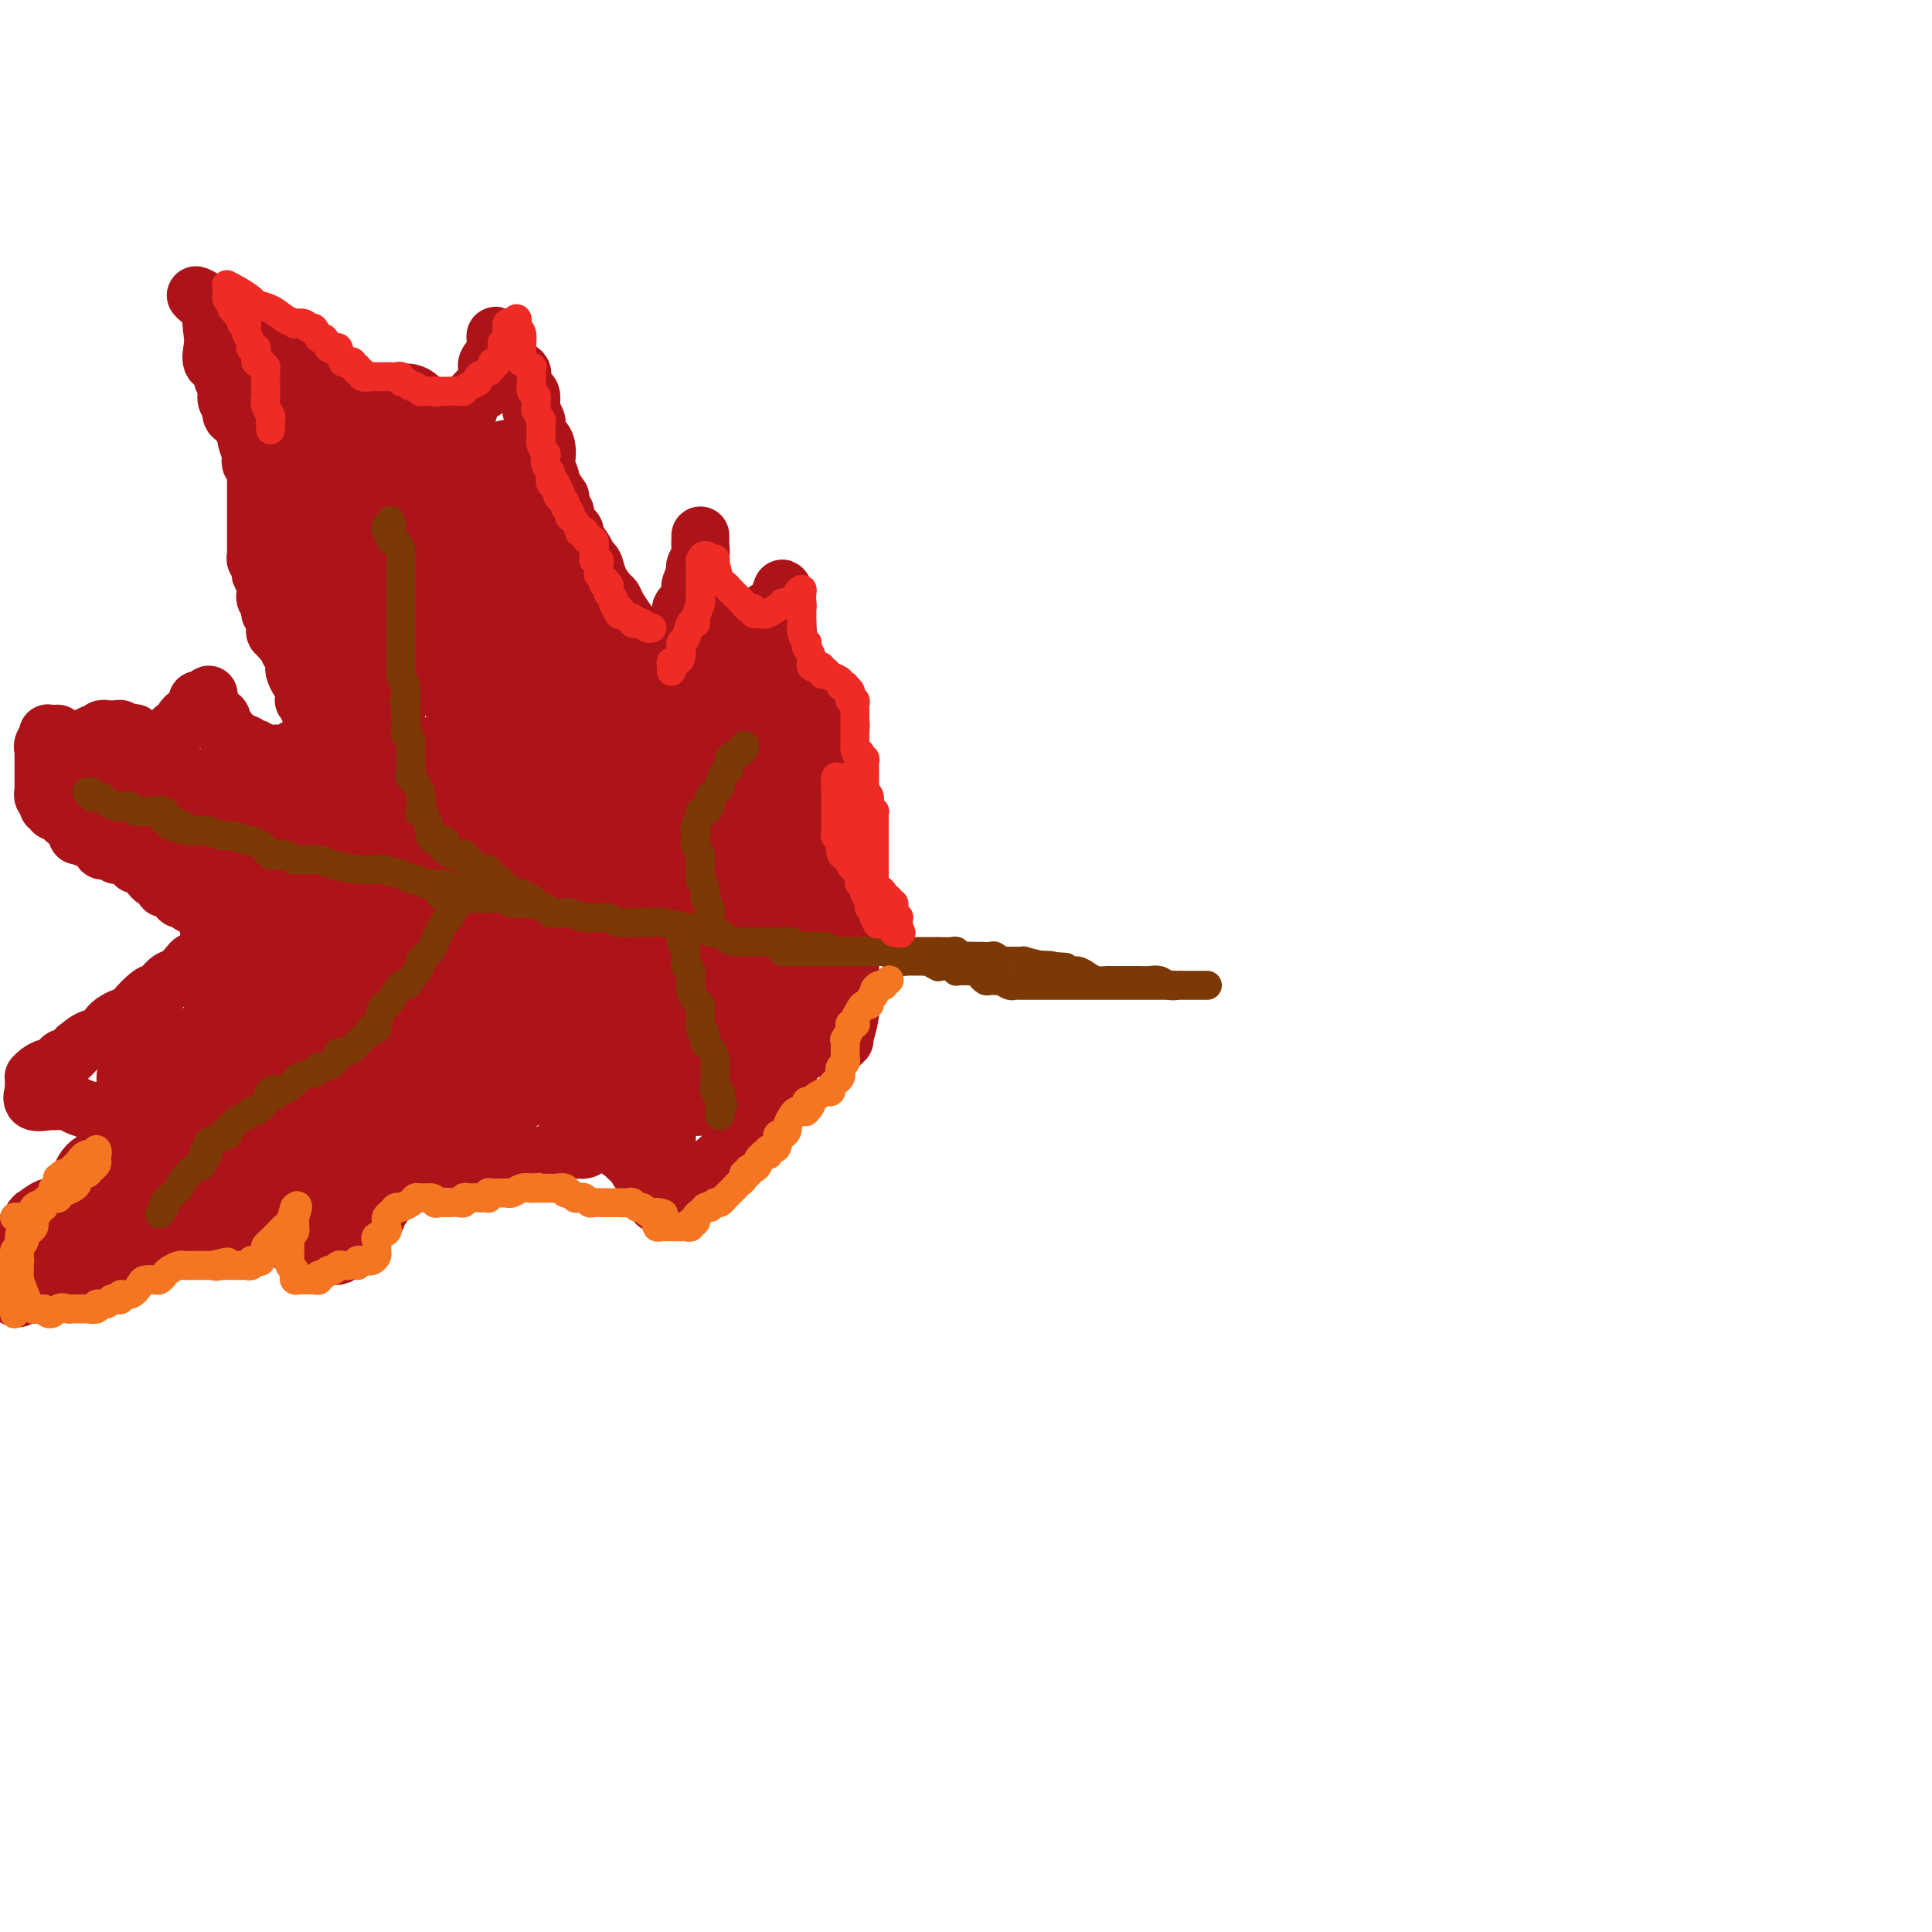 <svg viewBox='0 0 400 400' version='1.1' xmlns='http://www.w3.org/2000/svg' xmlns:xlink='http://www.w3.org/1999/xlink'><g fill='none' stroke='#AD1419' stroke-width='12' stroke-linecap='round' stroke-linejoin='round'><path d='M158,164c0.000,0.089 0.000,0.178 0,0c-0.000,-0.178 -0.000,-0.621 0,-1c0.000,-0.379 0.000,-0.692 0,-1c-0.000,-0.308 -0.000,-0.611 0,-1c0.000,-0.389 0.000,-0.863 0,-1c-0.000,-0.137 -0.000,0.064 0,0c0.000,-0.064 0.000,-0.395 0,-1c-0.000,-0.605 -0.000,-1.486 0,-2c0.000,-0.514 0.000,-0.661 0,-1c-0.000,-0.339 -0.001,-0.869 0,-1c0.001,-0.131 0.004,0.136 0,0c-0.004,-0.136 -0.015,-0.674 0,-1c0.015,-0.326 0.057,-0.439 0,-1c-0.057,-0.561 -0.212,-1.568 0,-2c0.212,-0.432 0.790,-0.287 1,-1c0.210,-0.713 0.050,-2.283 0,-3c-0.050,-0.717 0.010,-0.581 0,-1c-0.010,-0.419 -0.090,-1.392 0,-2c0.090,-0.608 0.350,-0.852 1,-2c0.650,-1.148 1.691,-3.200 2,-5c0.309,-1.800 -0.114,-3.347 0,-4c0.114,-0.653 0.763,-0.413 1,-1c0.237,-0.587 0.061,-2.000 0,-3c-0.061,-1.000 -0.006,-1.588 0,-2c0.006,-0.412 -0.037,-0.649 0,-1c0.037,-0.351 0.153,-0.814 0,-1c-0.153,-0.186 -0.577,-0.093 -1,0'/><path d='M162,125c0.422,-6.086 -0.523,-1.802 -1,0c-0.477,1.802 -0.485,1.121 -1,1c-0.515,-0.121 -1.538,0.318 -2,1c-0.462,0.682 -0.362,1.608 -1,2c-0.638,0.392 -2.012,0.249 -3,1c-0.988,0.751 -1.588,2.398 -2,3c-0.412,0.602 -0.636,0.161 -1,0c-0.364,-0.161 -0.868,-0.043 -1,0c-0.132,0.043 0.109,0.012 0,0c-0.109,-0.012 -0.568,-0.003 -1,0c-0.432,0.003 -0.838,0.001 -1,0c-0.162,-0.001 -0.081,-0.000 0,0'/><path d='M148,133c-2.106,1.062 -0.372,-0.282 0,-1c0.372,-0.718 -0.617,-0.811 -1,-1c-0.383,-0.189 -0.159,-0.473 0,-1c0.159,-0.527 0.253,-1.296 0,-2c-0.253,-0.704 -0.852,-1.344 -1,-2c-0.148,-0.656 0.157,-1.327 0,-2c-0.157,-0.673 -0.774,-1.346 -1,-2c-0.226,-0.654 -0.061,-1.289 0,-2c0.061,-0.711 0.016,-1.499 0,-2c-0.016,-0.501 -0.004,-0.715 0,-1c0.004,-0.285 0.001,-0.640 0,-1c-0.001,-0.360 -0.000,-0.724 0,-1c0.000,-0.276 0.000,-0.463 0,-1c-0.000,-0.537 -0.000,-1.424 0,-2c0.000,-0.576 0.001,-0.842 0,-1c-0.001,-0.158 -0.004,-0.207 0,0c0.004,0.207 0.015,0.672 0,1c-0.015,0.328 -0.056,0.521 0,1c0.056,0.479 0.207,1.244 0,2c-0.207,0.756 -0.774,1.502 -1,2c-0.226,0.498 -0.113,0.749 0,1'/><path d='M144,118c-0.378,1.576 -0.823,2.516 -1,3c-0.177,0.484 -0.086,0.511 0,1c0.086,0.489 0.167,1.440 0,2c-0.167,0.560 -0.580,0.728 -1,1c-0.420,0.272 -0.845,0.647 -1,1c-0.155,0.353 -0.041,0.685 0,1c0.041,0.315 0.008,0.613 0,1c-0.008,0.387 0.009,0.864 0,1c-0.009,0.136 -0.044,-0.069 0,0c0.044,0.069 0.167,0.411 0,1c-0.167,0.589 -0.623,1.426 -1,2c-0.377,0.574 -0.675,0.886 -1,1c-0.325,0.114 -0.679,0.031 -1,0c-0.321,-0.031 -0.610,-0.009 -1,0c-0.390,0.009 -0.882,0.004 -1,0c-0.118,-0.004 0.137,-0.007 0,0c-0.137,0.007 -0.666,0.025 -1,0c-0.334,-0.025 -0.475,-0.093 -1,0c-0.525,0.093 -1.436,0.347 -2,0c-0.564,-0.347 -0.780,-1.296 -1,-2c-0.220,-0.704 -0.444,-1.164 -1,-2c-0.556,-0.836 -1.444,-2.049 -2,-3c-0.556,-0.951 -0.779,-1.641 -1,-2c-0.221,-0.359 -0.439,-0.388 -1,-1c-0.561,-0.612 -1.464,-1.806 -2,-3c-0.536,-1.194 -0.703,-2.386 -1,-3c-0.297,-0.614 -0.723,-0.650 -1,-1c-0.277,-0.350 -0.404,-1.015 -1,-2c-0.596,-0.985 -1.661,-2.292 -2,-3c-0.339,-0.708 0.049,-0.819 0,-1c-0.049,-0.181 -0.535,-0.432 -1,-1c-0.465,-0.568 -0.908,-1.451 -1,-2c-0.092,-0.549 0.168,-0.763 0,-1c-0.168,-0.237 -0.762,-0.496 -1,-1c-0.238,-0.504 -0.119,-1.252 0,-2'/><path d='M116,103c-3.253,-5.005 -2.386,-2.517 -2,-2c0.386,0.517 0.292,-0.936 0,-2c-0.292,-1.064 -0.782,-1.737 -1,-2c-0.218,-0.263 -0.162,-0.115 0,-1c0.162,-0.885 0.432,-2.802 0,-4c-0.432,-1.198 -1.565,-1.677 -2,-2c-0.435,-0.323 -0.172,-0.491 0,-1c0.172,-0.509 0.252,-1.357 0,-2c-0.252,-0.643 -0.836,-1.079 -1,-2c-0.164,-0.921 0.092,-2.327 0,-3c-0.092,-0.673 -0.531,-0.614 -1,-1c-0.469,-0.386 -0.966,-1.218 -1,-2c-0.034,-0.782 0.397,-1.515 0,-2c-0.397,-0.485 -1.622,-0.722 -2,-1c-0.378,-0.278 0.091,-0.595 0,-1c-0.091,-0.405 -0.743,-0.896 -1,-1c-0.257,-0.104 -0.121,0.178 0,0c0.121,-0.178 0.225,-0.817 0,-1c-0.225,-0.183 -0.779,0.091 -1,0c-0.221,-0.091 -0.111,-0.545 0,-1'/><path d='M104,72c-2.115,-4.828 -1.404,-1.400 -1,0c0.404,1.400 0.501,0.770 0,1c-0.501,0.230 -1.598,1.318 -2,2c-0.402,0.682 -0.108,0.956 0,1c0.108,0.044 0.030,-0.143 0,0c-0.030,0.143 -0.011,0.616 0,1c0.011,0.384 0.013,0.677 0,1c-0.013,0.323 -0.041,0.674 0,1c0.041,0.326 0.152,0.625 0,1c-0.152,0.375 -0.566,0.825 -1,1c-0.434,0.175 -0.886,0.076 -1,0c-0.114,-0.076 0.110,-0.127 0,0c-0.110,0.127 -0.555,0.434 -1,1c-0.445,0.566 -0.889,1.390 -1,2c-0.111,0.610 0.111,1.005 0,1c-0.111,-0.005 -0.554,-0.409 -1,0c-0.446,0.409 -0.894,1.630 -1,2c-0.106,0.370 0.130,-0.112 0,0c-0.130,0.112 -0.626,0.819 -1,1c-0.374,0.181 -0.625,-0.163 -1,0c-0.375,0.163 -0.875,0.832 -1,1c-0.125,0.168 0.125,-0.165 0,0c-0.125,0.165 -0.625,0.829 -1,1c-0.375,0.171 -0.626,-0.150 -1,0c-0.374,0.150 -0.870,0.771 -1,1c-0.130,0.229 0.106,0.065 0,0c-0.106,-0.065 -0.553,-0.033 -1,0'/><path d='M88,91c-1.276,0.628 -0.967,0.197 -1,0c-0.033,-0.197 -0.408,-0.162 -1,0c-0.592,0.162 -1.402,0.451 -2,0c-0.598,-0.451 -0.982,-1.641 -1,-2c-0.018,-0.359 0.332,0.115 0,0c-0.332,-0.115 -1.347,-0.818 -2,-1c-0.653,-0.182 -0.944,0.158 -1,0c-0.056,-0.158 0.122,-0.812 0,-1c-0.122,-0.188 -0.546,0.091 -1,0c-0.454,-0.091 -0.939,-0.552 -1,-1c-0.061,-0.448 0.302,-0.885 0,-1c-0.302,-0.115 -1.270,0.090 -2,0c-0.730,-0.090 -1.220,-0.474 -2,-1c-0.780,-0.526 -1.848,-1.192 -3,-2c-1.152,-0.808 -2.389,-1.756 -3,-2c-0.611,-0.244 -0.598,0.218 -1,0c-0.402,-0.218 -1.220,-1.114 -2,-2c-0.780,-0.886 -1.521,-1.761 -2,-2c-0.479,-0.239 -0.695,0.158 -1,0c-0.305,-0.158 -0.698,-0.871 -1,-1c-0.302,-0.129 -0.513,0.326 -1,0c-0.487,-0.326 -1.249,-1.433 -2,-2c-0.751,-0.567 -1.490,-0.593 -2,-1c-0.510,-0.407 -0.791,-1.195 -1,-2c-0.209,-0.805 -0.346,-1.627 -1,-2c-0.654,-0.373 -1.824,-0.296 -3,-1c-1.176,-0.704 -2.356,-2.189 -3,-3c-0.644,-0.811 -0.750,-0.949 -1,-1c-0.250,-0.051 -0.644,-0.014 -1,0c-0.356,0.014 -0.673,0.004 -1,0c-0.327,-0.004 -0.663,-0.002 -1,0'/><path d='M44,63c-6.807,-4.111 -1.826,-0.387 0,1c1.826,1.387 0.497,0.437 0,1c-0.497,0.563 -0.162,2.640 0,4c0.162,1.360 0.152,2.004 0,3c-0.152,0.996 -0.447,2.346 0,3c0.447,0.654 1.635,0.613 2,1c0.365,0.387 -0.094,1.202 0,2c0.094,0.798 0.741,1.580 1,2c0.259,0.420 0.130,0.480 0,1c-0.130,0.520 -0.260,1.500 0,2c0.260,0.500 0.911,0.519 1,1c0.089,0.481 -0.384,1.422 0,2c0.384,0.578 1.623,0.792 2,1c0.377,0.208 -0.109,0.409 0,1c0.109,0.591 0.813,1.573 1,2c0.187,0.427 -0.142,0.300 0,1c0.142,0.700 0.756,2.229 1,3c0.244,0.771 0.118,0.785 0,1c-0.118,0.215 -0.228,0.633 0,1c0.228,0.367 0.793,0.685 1,1c0.207,0.315 0.055,0.628 0,1c-0.055,0.372 -0.015,0.804 0,1c0.015,0.196 0.004,0.156 0,1c-0.004,0.844 -0.001,2.573 0,3c0.001,0.427 0.000,-0.447 0,0c-0.000,0.447 -0.000,2.215 0,3c0.000,0.785 0.000,0.588 0,1c-0.000,0.412 0.000,1.433 0,2c-0.000,0.567 -0.000,0.681 0,1c0.000,0.319 0.000,0.845 0,1c-0.000,0.155 -0.001,-0.061 0,0c0.001,0.061 0.004,0.397 0,1c-0.004,0.603 -0.015,1.471 0,2c0.015,0.529 0.056,0.719 0,1c-0.056,0.281 -0.208,0.653 0,1c0.208,0.347 0.777,0.670 1,1c0.223,0.330 0.098,0.666 0,1c-0.098,0.334 -0.171,0.667 0,1c0.171,0.333 0.585,0.667 1,1'/><path d='M55,120c1.703,9.074 0.460,3.257 0,1c-0.460,-2.257 -0.137,-0.956 0,0c0.137,0.956 0.088,1.566 0,2c-0.088,0.434 -0.216,0.693 0,1c0.216,0.307 0.776,0.661 1,1c0.224,0.339 0.113,0.663 0,1c-0.113,0.337 -0.227,0.686 0,1c0.227,0.314 0.797,0.591 1,1c0.203,0.409 0.040,0.950 0,1c-0.040,0.050 0.045,-0.391 0,0c-0.045,0.391 -0.220,1.614 0,2c0.220,0.386 0.833,-0.067 1,0c0.167,0.067 -0.113,0.652 0,1c0.113,0.348 0.618,0.459 1,1c0.382,0.541 0.641,1.511 1,2c0.359,0.489 0.818,0.498 1,1c0.182,0.502 0.087,1.496 0,2c-0.087,0.504 -0.167,0.516 0,1c0.167,0.484 0.581,1.440 1,2c0.419,0.560 0.843,0.724 1,1c0.157,0.276 0.046,0.665 0,1c-0.046,0.335 -0.027,0.615 0,1c0.027,0.385 0.064,0.873 0,1c-0.064,0.127 -0.227,-0.108 0,0c0.227,0.108 0.846,0.557 1,1c0.154,0.443 -0.155,0.879 0,1c0.155,0.121 0.774,-0.073 1,0c0.226,0.073 0.061,0.411 0,1c-0.061,0.589 -0.016,1.428 0,2c0.016,0.572 0.005,0.878 0,1c-0.005,0.122 -0.002,0.061 0,0'/><path d='M65,151c1.555,4.994 0.442,1.979 0,1c-0.442,-0.979 -0.213,0.076 0,1c0.213,0.924 0.411,1.715 0,2c-0.411,0.285 -1.430,0.062 -2,0c-0.570,-0.062 -0.692,0.036 -1,0c-0.308,-0.036 -0.804,-0.206 -1,0c-0.196,0.206 -0.094,0.787 0,1c0.094,0.213 0.180,0.057 0,0c-0.180,-0.057 -0.627,-0.015 -1,0c-0.373,0.015 -0.673,0.004 -1,0c-0.327,-0.004 -0.680,-0.001 -1,0c-0.320,0.001 -0.607,0.000 -1,0c-0.393,-0.000 -0.893,-0.000 -1,0c-0.107,0.000 0.177,0.001 0,0c-0.177,-0.001 -0.817,-0.004 -1,0c-0.183,0.004 0.091,0.015 0,0c-0.091,-0.015 -0.546,-0.057 -1,0c-0.454,0.057 -0.905,0.211 -1,0c-0.095,-0.211 0.167,-0.787 0,-1c-0.167,-0.213 -0.762,-0.061 -1,0c-0.238,0.061 -0.119,0.032 0,0c0.119,-0.032 0.239,-0.065 0,0c-0.239,0.065 -0.838,0.230 -1,0c-0.162,-0.230 0.111,-0.854 0,-1c-0.111,-0.146 -0.608,0.187 -1,0c-0.392,-0.187 -0.679,-0.894 -1,-1c-0.321,-0.106 -0.678,0.389 -1,0c-0.322,-0.389 -0.611,-1.662 -1,-2c-0.389,-0.338 -0.877,0.260 -1,0c-0.123,-0.260 0.121,-1.378 0,-2c-0.121,-0.622 -0.606,-0.749 -1,-1c-0.394,-0.251 -0.697,-0.625 -1,-1'/><path d='M44,147c-1.621,-1.573 -1.174,-1.006 -1,-1c0.174,0.006 0.076,-0.550 0,-1c-0.076,-0.450 -0.128,-0.793 0,-1c0.128,-0.207 0.438,-0.277 0,0c-0.438,0.277 -1.624,0.900 -2,1c-0.376,0.100 0.059,-0.324 0,0c-0.059,0.324 -0.612,1.396 -1,2c-0.388,0.604 -0.611,0.739 -1,1c-0.389,0.261 -0.944,0.647 -1,1c-0.056,0.353 0.389,0.672 0,1c-0.389,0.328 -1.610,0.666 -2,1c-0.390,0.334 0.050,0.664 0,1c-0.050,0.336 -0.591,0.679 -1,1c-0.409,0.321 -0.687,0.622 -1,1c-0.313,0.378 -0.661,0.833 -1,1c-0.339,0.167 -0.668,0.045 -1,0c-0.332,-0.045 -0.666,-0.013 -1,0c-0.334,0.013 -0.667,0.006 -1,0'/><path d='M30,155c-1.965,1.443 -0.377,-0.450 0,-1c0.377,-0.550 -0.459,0.241 -1,0c-0.541,-0.241 -0.789,-1.515 -1,-2c-0.211,-0.485 -0.385,-0.183 -1,0c-0.615,0.183 -1.670,0.245 -2,0c-0.330,-0.245 0.066,-0.799 0,-1c-0.066,-0.201 -0.595,-0.050 -1,0c-0.405,0.050 -0.686,-0.002 -1,0c-0.314,0.002 -0.660,0.057 -1,0c-0.340,-0.057 -0.673,-0.225 -1,0c-0.327,0.225 -0.647,0.845 -1,1c-0.353,0.155 -0.739,-0.155 -1,0c-0.261,0.155 -0.399,0.773 -1,1c-0.601,0.227 -1.666,0.062 -2,0c-0.334,-0.062 0.065,-0.020 0,0c-0.065,0.020 -0.592,0.019 -1,0c-0.408,-0.019 -0.697,-0.057 -1,0c-0.303,0.057 -0.620,0.208 -1,0c-0.380,-0.208 -0.823,-0.774 -1,-1c-0.177,-0.226 -0.089,-0.113 0,0'/><path d='M12,152c-2.868,-0.104 -2.036,-0.364 -2,0c0.036,0.364 -0.722,1.351 -1,2c-0.278,0.649 -0.074,0.961 0,1c0.074,0.039 0.020,-0.193 0,0c-0.020,0.193 -0.005,0.812 0,1c0.005,0.188 0.001,-0.056 0,0c-0.001,0.056 -0.000,0.410 0,1c0.000,0.590 0.000,1.415 0,2c-0.000,0.585 -0.000,0.930 0,1c0.000,0.070 -0.000,-0.135 0,0c0.000,0.135 0.000,0.610 0,1c-0.000,0.390 -0.001,0.696 0,1c0.001,0.304 0.004,0.606 0,1c-0.004,0.394 -0.016,0.880 0,1c0.016,0.120 0.061,-0.127 0,0c-0.061,0.127 -0.227,0.626 0,1c0.227,0.374 0.849,0.621 1,1c0.151,0.379 -0.167,0.889 0,1c0.167,0.111 0.818,-0.176 1,0c0.182,0.176 -0.106,0.816 0,1c0.106,0.184 0.607,-0.088 1,0c0.393,0.088 0.679,0.535 1,1c0.321,0.465 0.677,0.948 1,1c0.323,0.052 0.612,-0.326 1,0c0.388,0.326 0.874,1.357 1,2c0.126,0.643 -0.107,0.898 0,1c0.107,0.102 0.553,0.051 1,0'/><path d='M17,173c1.648,1.477 1.769,0.170 2,0c0.231,-0.170 0.573,0.796 1,1c0.427,0.204 0.940,-0.353 1,0c0.060,0.353 -0.331,1.615 0,2c0.331,0.385 1.385,-0.108 2,0c0.615,0.108 0.791,0.818 1,1c0.209,0.182 0.451,-0.162 1,0c0.549,0.162 1.405,0.832 2,1c0.595,0.168 0.929,-0.166 1,0c0.071,0.166 -0.122,0.832 0,1c0.122,0.168 0.557,-0.161 1,0c0.443,0.161 0.892,0.813 1,1c0.108,0.187 -0.125,-0.089 0,0c0.125,0.089 0.608,0.545 1,1c0.392,0.455 0.692,0.911 1,1c0.308,0.089 0.625,-0.188 1,0c0.375,0.188 0.807,0.843 1,1c0.193,0.157 0.146,-0.183 0,0c-0.146,0.183 -0.391,0.889 0,1c0.391,0.111 1.418,-0.374 2,0c0.582,0.374 0.719,1.605 1,2c0.281,0.395 0.706,-0.048 1,0c0.294,0.048 0.457,0.586 1,1c0.543,0.414 1.466,0.703 2,1c0.534,0.297 0.678,0.602 1,1c0.322,0.398 0.822,0.891 1,1c0.178,0.109 0.034,-0.164 0,0c-0.034,0.164 0.042,0.766 0,1c-0.042,0.234 -0.204,0.102 0,0c0.204,-0.102 0.772,-0.172 1,0c0.228,0.172 0.114,0.586 0,1'/><path d='M44,192c4.176,3.122 1.115,1.428 0,1c-1.115,-0.428 -0.285,0.410 0,1c0.285,0.590 0.026,0.931 0,1c-0.026,0.069 0.183,-0.135 0,0c-0.183,0.135 -0.756,0.610 -1,1c-0.244,0.390 -0.159,0.695 0,1c0.159,0.305 0.390,0.611 0,1c-0.390,0.389 -1.403,0.863 -2,1c-0.597,0.137 -0.779,-0.061 -1,0c-0.221,0.061 -0.480,0.381 -1,1c-0.520,0.619 -1.299,1.535 -2,2c-0.701,0.465 -1.323,0.477 -2,1c-0.677,0.523 -1.410,1.556 -2,2c-0.590,0.444 -1.036,0.299 -2,1c-0.964,0.701 -2.445,2.249 -3,3c-0.555,0.751 -0.185,0.707 -1,1c-0.815,0.293 -2.815,0.924 -4,2c-1.185,1.076 -1.554,2.597 -2,3c-0.446,0.403 -0.970,-0.314 -2,0c-1.030,0.314 -2.567,1.657 -3,2c-0.433,0.343 0.239,-0.316 0,0c-0.239,0.316 -1.388,1.605 -2,2c-0.612,0.395 -0.688,-0.105 -1,0c-0.312,0.105 -0.861,0.815 -1,1c-0.139,0.185 0.131,-0.157 0,0c-0.131,0.157 -0.662,0.812 -1,1c-0.338,0.188 -0.483,-0.090 -1,0c-0.517,0.090 -1.407,0.549 -2,1c-0.593,0.451 -0.891,0.894 -1,1c-0.109,0.106 -0.029,-0.126 0,0c0.029,0.126 0.008,0.611 0,1c-0.008,0.389 -0.002,0.683 0,1c0.002,0.317 0.001,0.659 0,1'/><path d='M7,226c-0.151,0.610 -0.030,0.135 0,0c0.030,-0.135 -0.033,0.069 0,0c0.033,-0.069 0.163,-0.412 0,0c-0.163,0.412 -0.617,1.577 0,2c0.617,0.423 2.306,0.103 3,0c0.694,-0.103 0.392,0.011 1,0c0.608,-0.011 2.125,-0.147 3,0c0.875,0.147 1.106,0.575 2,1c0.894,0.425 2.449,0.846 3,1c0.551,0.154 0.097,0.041 1,0c0.903,-0.041 3.163,-0.011 4,0c0.837,0.011 0.253,0.003 1,0c0.747,-0.003 2.827,-0.001 4,0c1.173,0.001 1.439,0.002 2,0c0.561,-0.002 1.416,-0.008 2,0c0.584,0.008 0.896,0.031 1,0c0.104,-0.031 0.001,-0.115 0,0c-0.001,0.115 0.102,0.430 0,1c-0.102,0.570 -0.409,1.397 -1,2c-0.591,0.603 -1.468,0.984 -2,1c-0.532,0.016 -0.720,-0.333 -1,0c-0.280,0.333 -0.652,1.347 -1,2c-0.348,0.653 -0.671,0.945 -1,1c-0.329,0.055 -0.666,-0.127 -1,0c-0.334,0.127 -0.667,0.564 -1,1'/><path d='M26,238c-1.099,1.174 -0.347,0.107 0,0c0.347,-0.107 0.290,0.744 0,1c-0.290,0.256 -0.812,-0.085 -1,0c-0.188,0.085 -0.043,0.595 0,1c0.043,0.405 -0.017,0.705 0,1c0.017,0.295 0.111,0.585 0,1c-0.111,0.415 -0.425,0.955 -1,1c-0.575,0.045 -1.409,-0.404 -2,0c-0.591,0.404 -0.939,1.663 -1,2c-0.061,0.337 0.164,-0.247 0,0c-0.164,0.247 -0.716,1.324 -1,2c-0.284,0.676 -0.301,0.950 -1,1c-0.699,0.050 -2.079,-0.123 -3,0c-0.921,0.123 -1.381,0.541 -2,1c-0.619,0.459 -1.395,0.959 -2,1c-0.605,0.041 -1.037,-0.378 -2,0c-0.963,0.378 -2.457,1.554 -3,2c-0.543,0.446 -0.134,0.161 0,0c0.134,-0.161 -0.005,-0.198 0,0c0.005,0.198 0.155,0.630 0,1c-0.155,0.370 -0.616,0.676 -1,1c-0.384,0.324 -0.691,0.664 -1,1c-0.309,0.336 -0.619,0.667 -1,1c-0.381,0.333 -0.834,0.667 -1,1c-0.166,0.333 -0.044,0.664 0,1c0.044,0.336 0.012,0.676 0,1c-0.012,0.324 -0.003,0.632 0,1c0.003,0.368 0.001,0.795 0,1c-0.001,0.205 -0.000,0.187 0,1c0.000,0.813 0.000,2.455 0,3c-0.000,0.545 -0.000,-0.009 0,0c0.000,0.009 0.000,0.579 0,1c-0.000,0.421 -0.000,0.692 0,1c0.000,0.308 0.000,0.654 0,1'/><path d='M3,268c0.356,1.673 1.246,0.354 2,0c0.754,-0.354 1.372,0.256 2,0c0.628,-0.256 1.266,-1.378 3,-2c1.734,-0.622 4.564,-0.743 6,-1c1.436,-0.257 1.477,-0.650 2,-1c0.523,-0.350 1.527,-0.657 3,-1c1.473,-0.343 3.416,-0.723 5,-1c1.584,-0.277 2.811,-0.453 4,-1c1.189,-0.547 2.341,-1.466 4,-2c1.659,-0.534 3.824,-0.683 5,-1c1.176,-0.317 1.361,-0.803 2,-1c0.639,-0.197 1.731,-0.106 2,0c0.269,0.106 -0.283,0.225 0,0c0.283,-0.225 1.403,-0.796 2,-1c0.597,-0.204 0.671,-0.040 1,0c0.329,0.040 0.914,-0.042 1,0c0.086,0.042 -0.327,0.208 0,0c0.327,-0.208 1.393,-0.792 2,-1c0.607,-0.208 0.754,-0.042 1,0c0.246,0.042 0.591,-0.041 1,0c0.409,0.041 0.883,0.207 1,0c0.117,-0.207 -0.123,-0.788 0,-1c0.123,-0.212 0.610,-0.057 1,0c0.390,0.057 0.683,0.016 1,0c0.317,-0.016 0.659,-0.008 1,0'/><path d='M55,254c8.284,-2.231 2.993,-0.809 1,0c-1.993,0.809 -0.689,1.004 0,1c0.689,-0.004 0.762,-0.209 1,0c0.238,0.209 0.641,0.830 1,1c0.359,0.170 0.674,-0.113 1,0c0.326,0.113 0.665,0.623 1,1c0.335,0.377 0.668,0.623 1,1c0.332,0.377 0.663,0.886 1,1c0.337,0.114 0.681,-0.165 1,0c0.319,0.165 0.613,0.776 1,1c0.387,0.224 0.868,0.060 1,0c0.132,-0.060 -0.086,-0.018 0,0c0.086,0.018 0.475,0.011 1,0c0.525,-0.011 1.187,-0.027 2,0c0.813,0.027 1.776,0.096 2,0c0.224,-0.096 -0.291,-0.358 0,-1c0.291,-0.642 1.387,-1.663 2,-2c0.613,-0.337 0.741,0.010 1,0c0.259,-0.010 0.648,-0.379 1,-1c0.352,-0.621 0.668,-1.495 1,-2c0.332,-0.505 0.681,-0.642 1,-1c0.319,-0.358 0.607,-0.936 1,-1c0.393,-0.064 0.891,0.388 1,0c0.109,-0.388 -0.169,-1.615 0,-2c0.169,-0.385 0.787,0.072 1,0c0.213,-0.072 0.022,-0.671 0,-1c-0.022,-0.329 0.124,-0.386 1,-1c0.876,-0.614 2.482,-1.783 3,-2c0.518,-0.217 -0.053,0.519 0,0c0.053,-0.519 0.729,-2.291 1,-3c0.271,-0.709 0.135,-0.354 0,0'/><path d='M84,243c2.638,-2.581 1.234,-0.534 1,0c-0.234,0.534 0.701,-0.445 1,-1c0.299,-0.555 -0.038,-0.685 0,-1c0.038,-0.315 0.450,-0.816 1,-1c0.550,-0.184 1.238,-0.052 2,0c0.762,0.052 1.599,0.024 2,0c0.401,-0.024 0.367,-0.045 2,0c1.633,0.045 4.933,0.155 9,0c4.067,-0.155 8.900,-0.577 11,-1c2.100,-0.423 1.466,-0.848 2,-1c0.534,-0.152 2.234,-0.030 3,0c0.766,0.030 0.597,-0.033 1,0c0.403,0.033 1.378,0.163 2,0c0.622,-0.163 0.892,-0.618 1,-1c0.108,-0.382 0.054,-0.691 0,-1'/><path d='M122,236c5.879,-1.245 1.575,-0.859 0,-1c-1.575,-0.141 -0.423,-0.811 0,-1c0.423,-0.189 0.117,0.103 0,0c-0.117,-0.103 -0.047,-0.602 0,-1c0.047,-0.398 0.069,-0.696 0,-1c-0.069,-0.304 -0.228,-0.615 0,-1c0.228,-0.385 0.843,-0.844 1,-1c0.157,-0.156 -0.143,-0.008 0,0c0.143,0.008 0.729,-0.125 1,0c0.271,0.125 0.227,0.509 0,1c-0.227,0.491 -0.636,1.091 0,2c0.636,0.909 2.318,2.129 3,3c0.682,0.871 0.364,1.394 1,2c0.636,0.606 2.226,1.295 3,2c0.774,0.705 0.733,1.427 1,2c0.267,0.573 0.842,0.997 1,1c0.158,0.003 -0.101,-0.416 0,0c0.101,0.416 0.563,1.667 1,2c0.437,0.333 0.849,-0.251 1,0c0.151,0.251 0.041,1.337 0,2c-0.041,0.663 -0.012,0.904 0,1c0.012,0.096 0.006,0.048 0,0'/><path d='M135,248c2.079,2.724 1.278,0.534 1,0c-0.278,-0.534 -0.032,0.587 0,1c0.032,0.413 -0.150,0.117 0,0c0.150,-0.117 0.634,-0.054 2,0c1.366,0.054 3.615,0.100 5,-1c1.385,-1.100 1.905,-3.347 3,-5c1.095,-1.653 2.765,-2.714 4,-4c1.235,-1.286 2.035,-2.798 3,-4c0.965,-1.202 2.094,-2.093 3,-3c0.906,-0.907 1.587,-1.829 2,-3c0.413,-1.171 0.556,-2.590 1,-3c0.444,-0.410 1.189,0.188 2,0c0.811,-0.188 1.689,-1.164 2,-2c0.311,-0.836 0.054,-1.533 0,-2c-0.054,-0.467 0.093,-0.703 0,-1c-0.093,-0.297 -0.427,-0.654 0,-1c0.427,-0.346 1.615,-0.681 2,-1c0.385,-0.319 -0.034,-0.621 0,-1c0.034,-0.379 0.520,-0.834 1,-1c0.480,-0.166 0.954,-0.045 1,0c0.046,0.045 -0.338,0.012 0,0c0.338,-0.012 1.396,-0.003 2,0c0.604,0.003 0.753,0.002 1,0c0.247,-0.002 0.591,-0.003 1,0c0.409,0.003 0.883,0.011 1,0c0.117,-0.011 -0.122,-0.041 0,0c0.122,0.041 0.606,0.155 1,0c0.394,-0.155 0.697,-0.577 1,-1'/><path d='M174,216c1.714,-1.000 0.498,-1.001 0,-1c-0.498,0.001 -0.277,0.004 0,0c0.277,-0.004 0.610,-0.017 1,-1c0.390,-0.983 0.837,-2.937 1,-4c0.163,-1.063 0.044,-1.234 0,-2c-0.044,-0.766 -0.012,-2.127 0,-4c0.012,-1.873 0.003,-4.256 0,-5c-0.003,-0.744 0.000,0.153 0,0c-0.000,-0.153 -0.003,-1.354 0,-2c0.003,-0.646 0.012,-0.737 0,-1c-0.012,-0.263 -0.046,-0.696 0,-1c0.046,-0.304 0.171,-0.477 0,-1c-0.171,-0.523 -0.638,-1.394 -1,-2c-0.362,-0.606 -0.619,-0.946 -1,-1c-0.381,-0.054 -0.887,0.179 -1,0c-0.113,-0.179 0.166,-0.769 0,-1c-0.166,-0.231 -0.775,-0.103 -1,0c-0.225,0.103 -0.064,0.183 0,0c0.064,-0.183 0.031,-0.627 0,-1c-0.031,-0.373 -0.061,-0.676 0,-1c0.061,-0.324 0.212,-0.669 0,-1c-0.212,-0.331 -0.789,-0.648 -1,-1c-0.211,-0.352 -0.056,-0.738 0,-1c0.056,-0.262 0.015,-0.399 0,-1c-0.015,-0.601 -0.003,-1.667 0,-2c0.003,-0.333 -0.003,0.065 0,0c0.003,-0.065 0.015,-0.594 0,-1c-0.015,-0.406 -0.056,-0.690 0,-1c0.056,-0.310 0.208,-0.647 0,-1c-0.208,-0.353 -0.776,-0.724 -1,-1c-0.224,-0.276 -0.102,-0.459 0,-1c0.102,-0.541 0.185,-1.439 0,-2c-0.185,-0.561 -0.638,-0.783 -1,-1c-0.362,-0.217 -0.633,-0.429 -1,-1c-0.367,-0.571 -0.830,-1.500 -1,-2c-0.170,-0.500 -0.049,-0.571 0,-1c0.049,-0.429 0.024,-1.214 0,-2'/><path d='M167,168c-1.400,-4.356 -0.400,-1.244 0,0c0.400,1.244 0.200,0.622 0,0'/></g>
<g fill='none' stroke='#AD1419' stroke-width='20' stroke-linecap='round' stroke-linejoin='round'><path d='M169,150c0.423,-0.087 0.845,-0.174 1,0c0.155,0.174 0.041,0.607 0,1c-0.041,0.393 -0.011,0.744 0,1c0.011,0.256 0.003,0.415 0,1c-0.003,0.585 -0.001,1.596 0,2c0.001,0.404 0.000,0.202 0,0'/><path d='M160,157c-0.000,0.185 -0.001,0.371 0,1c0.001,0.629 0.003,1.702 0,2c-0.003,0.298 -0.012,-0.180 0,0c0.012,0.180 0.046,1.019 0,2c-0.046,0.981 -0.170,2.103 0,3c0.170,0.897 0.634,1.568 1,2c0.366,0.432 0.634,0.625 1,1c0.366,0.375 0.830,0.931 1,2c0.170,1.069 0.046,2.652 0,3c-0.046,0.348 -0.012,-0.539 0,0c0.012,0.539 0.003,2.506 0,4c-0.003,1.494 -0.001,2.517 0,3c0.001,0.483 0.000,0.425 0,1c-0.000,0.575 0.001,1.782 0,3c-0.001,1.218 -0.002,2.447 0,3c0.002,0.553 0.008,0.429 0,1c-0.008,0.571 -0.030,1.839 0,3c0.030,1.161 0.111,2.217 0,3c-0.111,0.783 -0.413,1.293 -1,2c-0.587,0.707 -1.459,1.612 -2,3c-0.541,1.388 -0.750,3.260 -1,4c-0.250,0.740 -0.539,0.350 -1,1c-0.461,0.650 -1.094,2.342 -2,4c-0.906,1.658 -2.087,3.281 -3,4c-0.913,0.719 -1.560,0.533 -2,1c-0.440,0.467 -0.674,1.589 -1,2c-0.326,0.411 -0.743,0.113 -1,0c-0.257,-0.113 -0.353,-0.041 -1,0c-0.647,0.041 -1.844,0.050 -3,0c-1.156,-0.050 -2.271,-0.158 -3,0c-0.729,0.158 -1.071,0.581 -1,1c0.071,0.419 0.555,0.834 0,1c-0.555,0.166 -2.149,0.083 -3,0c-0.851,-0.083 -0.957,-0.167 -1,0c-0.043,0.167 -0.021,0.583 0,1'/><path d='M137,218c-2.238,0.643 -1.332,0.750 -1,1c0.332,0.250 0.089,0.643 0,1c-0.089,0.357 -0.024,0.679 0,1c0.024,0.321 0.009,0.642 0,1c-0.009,0.358 -0.010,0.753 0,1c0.010,0.247 0.031,0.347 0,1c-0.031,0.653 -0.114,1.858 0,2c0.114,0.142 0.424,-0.779 0,0c-0.424,0.779 -1.581,3.257 -2,5c-0.419,1.743 -0.098,2.751 0,3c0.098,0.249 -0.026,-0.262 0,0c0.026,0.262 0.204,1.296 0,2c-0.204,0.704 -0.789,1.078 -1,1c-0.211,-0.078 -0.049,-0.609 0,-1c0.049,-0.391 -0.013,-0.644 0,-1c0.013,-0.356 0.103,-0.817 0,-1c-0.103,-0.183 -0.400,-0.089 0,-1c0.400,-0.911 1.496,-2.825 2,-4c0.504,-1.175 0.417,-1.609 1,-2c0.583,-0.391 1.835,-0.739 3,-1c1.165,-0.261 2.244,-0.436 4,-1c1.756,-0.564 4.190,-1.518 5,-2c0.810,-0.482 -0.004,-0.491 1,-1c1.004,-0.509 3.827,-1.517 5,-2c1.173,-0.483 0.697,-0.440 1,-1c0.303,-0.560 1.387,-1.723 2,-2c0.613,-0.277 0.756,0.333 1,0c0.244,-0.333 0.587,-1.609 1,-2c0.413,-0.391 0.894,0.101 1,0c0.106,-0.101 -0.164,-0.796 0,-1c0.164,-0.204 0.761,0.085 1,0c0.239,-0.085 0.119,-0.542 0,-1'/><path d='M161,213c4.022,-2.679 1.078,-1.376 0,-1c-1.078,0.376 -0.289,-0.175 0,-1c0.289,-0.825 0.077,-1.924 0,-3c-0.077,-1.076 -0.021,-2.127 0,-3c0.021,-0.873 0.005,-1.567 0,-3c-0.005,-1.433 0.001,-3.606 0,-5c-0.001,-1.394 -0.008,-2.010 0,-3c0.008,-0.990 0.030,-2.354 0,-4c-0.030,-1.646 -0.112,-3.573 0,-5c0.112,-1.427 0.419,-2.354 0,-3c-0.419,-0.646 -1.562,-1.010 -2,-2c-0.438,-0.990 -0.170,-2.606 0,-3c0.170,-0.394 0.241,0.434 0,0c-0.241,-0.434 -0.795,-2.129 -1,-3c-0.205,-0.871 -0.063,-0.919 0,-1c0.063,-0.081 0.045,-0.197 0,-1c-0.045,-0.803 -0.117,-2.294 0,-3c0.117,-0.706 0.425,-0.626 0,-1c-0.425,-0.374 -1.581,-1.201 -2,-2c-0.419,-0.799 -0.101,-1.571 0,-2c0.101,-0.429 -0.015,-0.516 0,-1c0.015,-0.484 0.162,-1.363 0,-2c-0.162,-0.637 -0.632,-1.030 -1,-2c-0.368,-0.970 -0.634,-2.517 -1,-3c-0.366,-0.483 -0.833,0.097 -1,0c-0.167,-0.097 -0.034,-0.870 0,-2c0.034,-1.130 -0.029,-2.617 0,-3c0.029,-0.383 0.151,0.339 0,0c-0.151,-0.339 -0.575,-1.740 -1,-3c-0.425,-1.260 -0.850,-2.379 -1,-3c-0.150,-0.621 -0.026,-0.744 0,-1c0.026,-0.256 -0.045,-0.646 0,-1c0.045,-0.354 0.208,-0.672 0,-1c-0.208,-0.328 -0.787,-0.665 -1,-1c-0.213,-0.335 -0.061,-0.667 0,-1c0.061,-0.333 0.030,-0.666 0,-1'/><path d='M150,139c-1.689,-6.118 -0.411,0.089 0,3c0.411,2.911 -0.045,2.528 0,5c0.045,2.472 0.590,7.799 1,12c0.410,4.201 0.684,7.275 1,9c0.316,1.725 0.673,2.101 1,4c0.327,1.899 0.624,5.322 1,8c0.376,2.678 0.829,4.613 1,6c0.171,1.387 0.058,2.228 0,4c-0.058,1.772 -0.062,4.475 0,7c0.062,2.525 0.189,4.871 0,6c-0.189,1.129 -0.695,1.040 -1,2c-0.305,0.960 -0.410,2.969 -1,5c-0.590,2.031 -1.665,4.085 -2,5c-0.335,0.915 0.069,0.693 0,1c-0.069,0.307 -0.610,1.143 -1,2c-0.390,0.857 -0.630,1.734 -1,2c-0.370,0.266 -0.872,-0.079 -1,0c-0.128,0.079 0.117,0.581 0,1c-0.117,0.419 -0.596,0.753 -1,1c-0.404,0.247 -0.734,0.406 -1,1c-0.266,0.594 -0.469,1.623 -1,2c-0.531,0.377 -1.390,0.101 -2,0c-0.610,-0.101 -0.970,-0.027 -2,0c-1.030,0.027 -2.728,0.008 -4,0c-1.272,-0.008 -2.118,-0.005 -3,0c-0.882,0.005 -1.801,0.012 -3,0c-1.199,-0.012 -2.678,-0.042 -4,0c-1.322,0.042 -2.485,0.155 -3,0c-0.515,-0.155 -0.381,-0.577 -1,-1c-0.619,-0.423 -1.991,-0.845 -3,-1c-1.009,-0.155 -1.656,-0.042 -2,0c-0.344,0.042 -0.384,0.012 -1,0c-0.616,-0.012 -1.808,-0.006 -3,0'/><path d='M114,223c-5.146,-0.296 -3.510,-0.037 -3,0c0.510,0.037 -0.106,-0.148 -1,0c-0.894,0.148 -2.067,0.628 -3,1c-0.933,0.372 -1.627,0.636 -2,1c-0.373,0.364 -0.426,0.828 -1,1c-0.574,0.172 -1.670,0.054 -2,0c-0.330,-0.054 0.107,-0.042 0,0c-0.107,0.042 -0.757,0.116 -1,0c-0.243,-0.116 -0.078,-0.421 0,0c0.078,0.421 0.068,1.566 0,2c-0.068,0.434 -0.194,0.155 -1,0c-0.806,-0.155 -2.292,-0.185 -3,0c-0.708,0.185 -0.637,0.585 -1,1c-0.363,0.415 -1.158,0.843 -2,1c-0.842,0.157 -1.730,0.042 -2,0c-0.270,-0.042 0.078,-0.011 0,0c-0.078,0.011 -0.583,0.002 -1,0c-0.417,-0.002 -0.745,0.002 -1,0c-0.255,-0.002 -0.436,-0.010 -1,0c-0.564,0.010 -1.510,0.039 -2,0c-0.490,-0.039 -0.524,-0.147 -1,0c-0.476,0.147 -1.393,0.547 -2,1c-0.607,0.453 -0.904,0.958 -1,1c-0.096,0.042 0.008,-0.378 -1,0c-1.008,0.378 -3.130,1.554 -4,2c-0.870,0.446 -0.489,0.161 -1,0c-0.511,-0.161 -1.916,-0.197 -3,0c-1.084,0.197 -1.849,0.626 -2,1c-0.151,0.374 0.311,0.693 0,1c-0.311,0.307 -1.394,0.603 -2,1c-0.606,0.397 -0.736,0.894 -1,1c-0.264,0.106 -0.662,-0.179 -1,0c-0.338,0.179 -0.616,0.821 -1,1c-0.384,0.179 -0.873,-0.106 -1,0c-0.127,0.106 0.106,0.602 0,1c-0.106,0.398 -0.553,0.699 -1,1'/><path d='M65,241c-1.340,1.083 -0.191,0.290 0,0c0.191,-0.290 -0.577,-0.078 -1,0c-0.423,0.078 -0.502,0.021 -1,0c-0.498,-0.021 -1.415,-0.006 -2,0c-0.585,0.006 -0.839,0.001 -1,0c-0.161,-0.001 -0.228,-0.000 -1,0c-0.772,0.000 -2.248,0.000 -3,0c-0.752,-0.000 -0.779,-0.000 -1,0c-0.221,0.000 -0.635,0.000 -1,0c-0.365,-0.000 -0.682,-0.000 -1,0c-0.318,0.000 -0.637,0.000 -1,0c-0.363,-0.000 -0.771,-0.001 -1,0c-0.229,0.001 -0.280,0.003 -1,0c-0.720,-0.003 -2.108,-0.012 -3,0c-0.892,0.012 -1.288,0.045 -2,0c-0.712,-0.045 -1.739,-0.169 -2,0c-0.261,0.169 0.244,0.632 0,1c-0.244,0.368 -1.236,0.642 -2,1c-0.764,0.358 -1.299,0.799 -2,1c-0.701,0.201 -1.568,0.162 -2,0c-0.432,-0.162 -0.430,-0.446 -1,0c-0.570,0.446 -1.712,1.621 -2,2c-0.288,0.379 0.277,-0.039 0,0c-0.277,0.039 -1.397,0.535 -2,1c-0.603,0.465 -0.690,0.899 -1,1c-0.310,0.101 -0.842,-0.131 -1,0c-0.158,0.131 0.060,0.626 0,1c-0.060,0.374 -0.396,0.626 -1,1c-0.604,0.374 -1.476,0.870 -2,1c-0.524,0.130 -0.700,-0.104 -1,0c-0.300,0.104 -0.724,0.548 -1,1c-0.276,0.452 -0.403,0.911 -1,1c-0.597,0.089 -1.665,-0.193 -2,0c-0.335,0.193 0.064,0.860 0,1c-0.064,0.140 -0.590,-0.246 -1,0c-0.410,0.246 -0.705,1.123 -1,2'/><path d='M20,256c-4.177,2.327 -3.120,0.646 -3,0c0.120,-0.646 -0.698,-0.256 -1,0c-0.302,0.256 -0.088,0.377 0,0c0.088,-0.377 0.051,-1.250 0,-2c-0.051,-0.750 -0.117,-1.375 0,-2c0.117,-0.625 0.418,-1.251 1,-2c0.582,-0.749 1.445,-1.622 2,-2c0.555,-0.378 0.802,-0.259 1,-1c0.198,-0.741 0.346,-2.340 1,-3c0.654,-0.660 1.814,-0.380 3,-1c1.186,-0.620 2.398,-2.141 3,-3c0.602,-0.859 0.595,-1.056 1,-1c0.405,0.056 1.222,0.365 2,0c0.778,-0.365 1.518,-1.403 2,-2c0.482,-0.597 0.706,-0.751 1,-1c0.294,-0.249 0.657,-0.592 1,-1c0.343,-0.408 0.667,-0.883 1,-1c0.333,-0.117 0.677,0.122 1,0c0.323,-0.122 0.625,-0.605 1,-1c0.375,-0.395 0.822,-0.701 1,-1c0.178,-0.299 0.086,-0.591 0,-1c-0.086,-0.409 -0.167,-0.936 0,-1c0.167,-0.064 0.581,0.333 1,0c0.419,-0.333 0.844,-1.397 1,-2c0.156,-0.603 0.045,-0.744 0,-1c-0.045,-0.256 -0.022,-0.628 0,-1'/><path d='M40,226c0.467,-0.979 0.135,0.074 0,0c-0.135,-0.074 -0.074,-1.274 0,-2c0.074,-0.726 0.161,-0.979 0,-1c-0.161,-0.021 -0.571,0.191 -1,0c-0.429,-0.191 -0.876,-0.783 -1,-1c-0.124,-0.217 0.075,-0.058 0,0c-0.075,0.058 -0.423,0.015 -1,0c-0.577,-0.015 -1.384,-0.002 -2,0c-0.616,0.002 -1.041,-0.009 -1,0c0.041,0.009 0.546,0.037 0,0c-0.546,-0.037 -2.145,-0.138 -3,0c-0.855,0.138 -0.966,0.514 -1,1c-0.034,0.486 0.008,1.081 0,1c-0.008,-0.081 -0.068,-0.837 0,-1c0.068,-0.163 0.264,0.269 1,0c0.736,-0.269 2.012,-1.237 3,-2c0.988,-0.763 1.689,-1.321 4,-2c2.311,-0.679 6.232,-1.480 9,-2c2.768,-0.520 4.384,-0.760 6,-1'/><path d='M53,216c5.134,-1.050 6.968,-0.674 10,-1c3.032,-0.326 7.260,-1.355 11,-2c3.740,-0.645 6.992,-0.905 9,-1c2.008,-0.095 2.772,-0.026 5,0c2.228,0.026 5.920,0.010 8,0c2.080,-0.010 2.549,-0.013 3,0c0.451,0.013 0.885,0.043 2,0c1.115,-0.043 2.912,-0.159 3,0c0.088,0.159 -1.532,0.595 -3,1c-1.468,0.405 -2.784,0.781 -6,2c-3.216,1.219 -8.333,3.283 -14,5c-5.667,1.717 -11.886,3.087 -15,4c-3.114,0.913 -3.125,1.367 -6,2c-2.875,0.633 -8.614,1.443 -11,2c-2.386,0.557 -1.419,0.861 -1,1c0.419,0.139 0.291,0.114 1,0c0.709,-0.114 2.253,-0.316 3,-1c0.747,-0.684 0.695,-1.851 1,-2c0.305,-0.149 0.968,0.721 3,0c2.032,-0.721 5.434,-3.033 8,-5c2.566,-1.967 4.296,-3.589 5,-4c0.704,-0.411 0.382,0.389 1,0c0.618,-0.389 2.177,-1.968 3,-3c0.823,-1.032 0.912,-1.516 1,-2'/><path d='M74,212c4.093,-2.852 1.827,-1.983 1,-2c-0.827,-0.017 -0.214,-0.919 0,-2c0.214,-1.081 0.028,-2.342 0,-3c-0.028,-0.658 0.100,-0.712 0,-1c-0.100,-0.288 -0.429,-0.811 -1,-1c-0.571,-0.189 -1.383,-0.043 -2,0c-0.617,0.043 -1.037,-0.017 -2,0c-0.963,0.017 -2.467,0.110 -5,0c-2.533,-0.110 -6.093,-0.422 -8,0c-1.907,0.422 -2.160,1.578 -3,2c-0.840,0.422 -2.267,0.110 -3,0c-0.733,-0.110 -0.771,-0.020 -1,0c-0.229,0.020 -0.650,-0.032 -1,0c-0.350,0.032 -0.630,0.146 -1,0c-0.370,-0.146 -0.831,-0.554 -1,-1c-0.169,-0.446 -0.045,-0.931 0,-1c0.045,-0.069 0.011,0.277 0,0c-0.011,-0.277 0.001,-1.177 0,-2c-0.001,-0.823 -0.015,-1.567 0,-2c0.015,-0.433 0.061,-0.553 0,-1c-0.061,-0.447 -0.227,-1.220 0,-2c0.227,-0.780 0.848,-1.568 1,-2c0.152,-0.432 -0.166,-0.509 0,-1c0.166,-0.491 0.815,-1.397 1,-2c0.185,-0.603 -0.094,-0.903 0,-1c0.094,-0.097 0.560,0.010 1,0c0.440,-0.010 0.854,-0.135 1,-1c0.146,-0.865 0.025,-2.469 0,-3c-0.025,-0.531 0.046,0.013 0,0c-0.046,-0.013 -0.208,-0.581 0,-1c0.208,-0.419 0.787,-0.690 1,-1c0.213,-0.310 0.061,-0.660 0,-1c-0.061,-0.340 -0.030,-0.670 0,-1'/><path d='M52,182c0.619,-3.732 0.166,-1.562 0,-1c-0.166,0.562 -0.044,-0.484 0,-1c0.044,-0.516 0.009,-0.502 0,-1c-0.009,-0.498 0.009,-1.509 0,-2c-0.009,-0.491 -0.044,-0.461 0,-1c0.044,-0.539 0.167,-1.645 0,-2c-0.167,-0.355 -0.623,0.042 -1,0c-0.377,-0.042 -0.674,-0.522 -1,-1c-0.326,-0.478 -0.679,-0.955 -1,-1c-0.321,-0.045 -0.610,0.341 -1,0c-0.390,-0.341 -0.883,-1.411 -1,-2c-0.117,-0.589 0.141,-0.698 0,-1c-0.141,-0.302 -0.681,-0.797 -1,-1c-0.319,-0.203 -0.417,-0.114 -1,0c-0.583,0.114 -1.651,0.255 -2,0c-0.349,-0.255 0.023,-0.904 0,-1c-0.023,-0.096 -0.439,0.363 -1,0c-0.561,-0.363 -1.268,-1.548 -2,-2c-0.732,-0.452 -1.490,-0.173 -2,0c-0.510,0.173 -0.771,0.238 -1,0c-0.229,-0.238 -0.424,-0.781 -1,-1c-0.576,-0.219 -1.531,-0.115 -2,0c-0.469,0.115 -0.452,0.241 -1,0c-0.548,-0.241 -1.662,-0.848 -2,-1c-0.338,-0.152 0.101,0.151 0,0c-0.101,-0.151 -0.743,-0.758 -1,-1c-0.257,-0.242 -0.128,-0.121 0,0'/><path d='M30,162c-2.459,-0.902 -1.108,-0.157 -1,0c0.108,0.157 -1.029,-0.273 -2,0c-0.971,0.273 -1.777,1.248 -2,2c-0.223,0.752 0.137,1.281 0,2c-0.137,0.719 -0.771,1.628 -1,2c-0.229,0.372 -0.051,0.208 0,0c0.051,-0.208 -0.023,-0.461 0,-1c0.023,-0.539 0.145,-1.364 0,-2c-0.145,-0.636 -0.555,-1.083 -1,-2c-0.445,-0.917 -0.924,-2.304 -1,-3c-0.076,-0.696 0.251,-0.699 0,-1c-0.251,-0.301 -1.081,-0.898 1,1c2.081,1.898 7.073,6.291 11,8c3.927,1.709 6.788,0.734 9,1c2.212,0.266 3.777,1.773 6,3c2.223,1.227 5.106,2.175 8,3c2.894,0.825 5.799,1.526 7,2c1.201,0.474 0.699,0.720 1,1c0.301,0.280 1.405,0.594 2,1c0.595,0.406 0.681,0.904 1,1c0.319,0.096 0.869,-0.211 1,0c0.131,0.211 -0.158,0.941 0,2c0.158,1.059 0.764,2.449 1,3c0.236,0.551 0.102,0.264 0,1c-0.102,0.736 -0.172,2.496 0,4c0.172,1.504 0.586,2.752 1,4'/><path d='M71,194c0.554,2.438 -0.060,1.031 0,1c0.060,-0.031 0.794,1.312 1,2c0.206,0.688 -0.117,0.721 0,1c0.117,0.279 0.673,0.805 1,1c0.327,0.195 0.425,0.060 1,0c0.575,-0.060 1.627,-0.044 3,0c1.373,0.044 3.067,0.115 6,0c2.933,-0.115 7.105,-0.416 10,-1c2.895,-0.584 4.513,-1.452 8,-3c3.487,-1.548 8.842,-3.777 12,-5c3.158,-1.223 4.119,-1.440 5,-2c0.881,-0.560 1.683,-1.464 2,-1c0.317,0.464 0.149,2.297 -1,5c-1.149,2.703 -3.280,6.278 -4,8c-0.720,1.722 -0.029,1.593 0,2c0.029,0.407 -0.605,1.349 -1,2c-0.395,0.651 -0.551,1.009 0,1c0.551,-0.009 1.810,-0.387 3,-1c1.190,-0.613 2.313,-1.461 3,-2c0.687,-0.539 0.940,-0.768 4,-3c3.060,-2.232 8.928,-6.468 12,-8c3.072,-1.532 3.347,-0.359 5,-1c1.653,-0.641 4.683,-3.097 6,-4c1.317,-0.903 0.922,-0.253 1,0c0.078,0.253 0.629,0.109 0,1c-0.629,0.891 -2.439,2.817 -3,4c-0.561,1.183 0.125,1.624 0,2c-0.125,0.376 -1.063,0.688 -2,1'/><path d='M143,194c-0.320,0.800 0.880,-1.201 2,-3c1.120,-1.799 2.161,-3.397 3,-5c0.839,-1.603 1.476,-3.210 2,-4c0.524,-0.790 0.934,-0.764 0,-1c-0.934,-0.236 -3.213,-0.734 -6,1c-2.787,1.734 -6.081,5.701 -8,8c-1.919,2.299 -2.462,2.931 -5,5c-2.538,2.069 -7.072,5.577 -10,9c-2.928,3.423 -4.249,6.762 -5,8c-0.751,1.238 -0.933,0.374 -1,0c-0.067,-0.374 -0.020,-0.259 0,0c0.020,0.259 0.012,0.662 0,1c-0.012,0.338 -0.028,0.612 0,1c0.028,0.388 0.099,0.889 0,1c-0.099,0.111 -0.367,-0.167 0,0c0.367,0.167 1.368,0.778 2,1c0.632,0.222 0.896,0.055 2,0c1.104,-0.055 3.048,0.003 5,0c1.952,-0.003 3.912,-0.068 5,0c1.088,0.068 1.303,0.267 3,0c1.697,-0.267 4.875,-1.001 7,-2c2.125,-0.999 3.196,-2.262 4,-3c0.804,-0.738 1.339,-0.950 2,-2c0.661,-1.050 1.447,-2.936 2,-4c0.553,-1.064 0.872,-1.304 1,-2c0.128,-0.696 0.064,-1.848 0,-3'/><path d='M148,200c1.389,-2.514 0.363,-1.798 0,-2c-0.363,-0.202 -0.062,-1.322 0,-2c0.062,-0.678 -0.115,-0.914 0,-1c0.115,-0.086 0.522,-0.023 0,0c-0.522,0.023 -1.972,0.005 -3,0c-1.028,-0.005 -1.634,0.002 -3,0c-1.366,-0.002 -3.490,-0.013 -6,0c-2.510,0.013 -5.404,0.052 -7,0c-1.596,-0.052 -1.892,-0.193 -2,0c-0.108,0.193 -0.027,0.721 0,1c0.027,0.279 -0.000,0.310 0,0c0.000,-0.310 0.027,-0.962 0,-1c-0.027,-0.038 -0.109,0.536 0,-1c0.109,-1.536 0.410,-5.184 1,-7c0.590,-1.816 1.468,-1.801 3,-4c1.532,-2.199 3.717,-6.613 5,-10c1.283,-3.387 1.664,-5.747 2,-7c0.336,-1.253 0.629,-1.397 1,-3c0.371,-1.603 0.822,-4.664 1,-6c0.178,-1.336 0.085,-0.948 0,-1c-0.085,-0.052 -0.162,-0.543 0,-1c0.162,-0.457 0.563,-0.878 0,-1c-0.563,-0.122 -2.089,0.056 -4,0c-1.911,-0.056 -4.208,-0.347 -8,2c-3.792,2.347 -9.078,7.333 -15,12c-5.922,4.667 -12.479,9.014 -16,11c-3.521,1.986 -4.005,1.609 -5,2c-0.995,0.391 -2.499,1.550 -3,2c-0.501,0.450 0.002,0.192 0,0c-0.002,-0.192 -0.507,-0.318 0,-1c0.507,-0.682 2.027,-1.921 3,-3c0.973,-1.079 1.399,-1.999 3,-4c1.601,-2.001 4.378,-5.083 6,-7c1.622,-1.917 2.091,-2.670 3,-4c0.909,-1.330 2.260,-3.237 3,-4c0.740,-0.763 0.870,-0.381 1,0'/><path d='M108,160c2.955,-3.084 0.842,0.704 -2,4c-2.842,3.296 -6.411,6.098 -9,9c-2.589,2.902 -4.196,5.902 -5,7c-0.804,1.098 -0.804,0.292 -1,0c-0.196,-0.292 -0.588,-0.071 -1,0c-0.412,0.071 -0.842,-0.009 -1,0c-0.158,0.009 -0.042,0.108 0,0c0.042,-0.108 0.011,-0.422 0,-2c-0.011,-1.578 -0.003,-4.421 0,-7c0.003,-2.579 0.001,-4.896 0,-6c-0.001,-1.104 0.001,-0.997 0,-2c-0.001,-1.003 -0.004,-3.115 0,-4c0.004,-0.885 0.016,-0.541 -1,0c-1.016,0.541 -3.059,1.280 -5,2c-1.941,0.720 -3.780,1.423 -5,2c-1.220,0.577 -1.821,1.030 -4,2c-2.179,0.970 -5.937,2.456 -8,3c-2.063,0.544 -2.430,0.145 -3,0c-0.570,-0.145 -1.342,-0.037 -1,0c0.342,0.037 1.799,0.002 3,0c1.201,-0.002 2.148,0.030 4,-1c1.852,-1.030 4.610,-3.121 6,-4c1.390,-0.879 1.413,-0.544 2,-1c0.587,-0.456 1.739,-1.702 2,-2c0.261,-0.298 -0.370,0.351 -1,1'/><path d='M78,161c2.563,-1.044 1.471,-0.154 0,1c-1.471,1.154 -3.322,2.572 -4,3c-0.678,0.428 -0.182,-0.133 0,0c0.182,0.133 0.052,0.962 0,1c-0.052,0.038 -0.026,-0.714 0,-1c0.026,-0.286 0.053,-0.107 0,-1c-0.053,-0.893 -0.186,-2.858 0,-4c0.186,-1.142 0.691,-1.459 1,-2c0.309,-0.541 0.423,-1.304 1,-2c0.577,-0.696 1.619,-1.324 2,-2c0.381,-0.676 0.102,-1.402 0,-2c-0.102,-0.598 -0.027,-1.070 0,-2c0.027,-0.930 0.007,-2.319 0,-3c-0.007,-0.681 -0.002,-0.654 0,-1c0.002,-0.346 0.001,-1.066 0,-2c-0.001,-0.934 -0.000,-2.081 0,-3c0.000,-0.919 0.000,-1.610 0,-2c-0.000,-0.390 -0.000,-0.479 0,-1c0.000,-0.521 0.000,-1.473 0,-2c-0.000,-0.527 -0.000,-0.630 0,-1c0.000,-0.370 0.001,-1.006 0,-2c-0.001,-0.994 -0.004,-2.344 0,-3c0.004,-0.656 0.015,-0.617 0,-1c-0.015,-0.383 -0.057,-1.188 0,-2c0.057,-0.812 0.214,-1.631 0,-2c-0.214,-0.369 -0.797,-0.288 -1,-1c-0.203,-0.712 -0.025,-2.218 0,-3c0.025,-0.782 -0.102,-0.840 0,-1c0.102,-0.160 0.435,-0.423 0,-1c-0.435,-0.577 -1.636,-1.467 -2,-2c-0.364,-0.533 0.109,-0.710 0,-1c-0.109,-0.290 -0.798,-0.693 -1,-1c-0.202,-0.307 0.085,-0.516 0,-1c-0.085,-0.484 -0.543,-1.242 -1,-2'/><path d='M73,112c-0.710,-2.564 0.016,-1.474 0,-1c-0.016,0.474 -0.773,0.330 -1,0c-0.227,-0.330 0.076,-0.848 0,-1c-0.076,-0.152 -0.532,0.061 -1,0c-0.468,-0.061 -0.949,-0.397 -1,-1c-0.051,-0.603 0.327,-1.472 0,-2c-0.327,-0.528 -1.358,-0.714 -2,-1c-0.642,-0.286 -0.894,-0.672 -1,-1c-0.106,-0.328 -0.067,-0.597 0,-1c0.067,-0.403 0.162,-0.939 0,-1c-0.162,-0.061 -0.582,0.353 -1,0c-0.418,-0.353 -0.833,-1.475 -1,-2c-0.167,-0.525 -0.087,-0.455 0,-1c0.087,-0.545 0.182,-1.705 0,-2c-0.182,-0.295 -0.641,0.275 -1,0c-0.359,-0.275 -0.618,-1.397 -1,-2c-0.382,-0.603 -0.887,-0.689 -1,-1c-0.113,-0.311 0.166,-0.847 0,-1c-0.166,-0.153 -0.776,0.078 -1,0c-0.224,-0.078 -0.060,-0.464 0,-1c0.060,-0.536 0.016,-1.221 0,-2c-0.016,-0.779 -0.004,-1.654 0,-2c0.004,-0.346 0.001,-0.165 0,0c-0.001,0.165 -0.000,0.314 0,1c0.000,0.686 0.000,1.910 0,3c-0.000,1.090 -0.000,2.045 0,3'/><path d='M61,96c0.029,2.279 0.102,5.478 0,7c-0.102,1.522 -0.378,1.368 0,3c0.378,1.632 1.412,5.050 2,7c0.588,1.950 0.732,2.434 1,3c0.268,0.566 0.662,1.216 1,2c0.338,0.784 0.620,1.701 1,3c0.380,1.299 0.858,2.978 1,4c0.142,1.022 -0.053,1.387 0,2c0.053,0.613 0.354,1.474 1,2c0.646,0.526 1.637,0.715 2,1c0.363,0.285 0.097,0.664 0,1c-0.097,0.336 -0.027,0.629 0,1c0.027,0.371 0.010,0.821 0,1c-0.010,0.179 -0.014,0.088 0,0c0.014,-0.088 0.045,-0.173 0,0c-0.045,0.173 -0.166,0.603 0,1c0.166,0.397 0.617,0.762 1,1c0.383,0.238 0.696,0.349 1,0c0.304,-0.349 0.597,-1.158 1,-2c0.403,-0.842 0.915,-1.715 1,-2c0.085,-0.285 -0.257,0.019 0,-2c0.257,-2.019 1.112,-6.361 2,-10c0.888,-3.639 1.807,-6.575 2,-8c0.193,-1.425 -0.341,-1.339 0,-3c0.341,-1.661 1.556,-5.069 2,-7c0.444,-1.931 0.117,-2.386 0,-3c-0.117,-0.614 -0.025,-1.386 0,-2c0.025,-0.614 -0.018,-1.069 0,-2c0.018,-0.931 0.096,-2.338 0,-3c-0.096,-0.662 -0.366,-0.580 0,-1c0.366,-0.420 1.368,-1.344 2,-2c0.632,-0.656 0.895,-1.045 1,-1c0.105,0.045 0.053,0.522 0,1'/><path d='M83,88c1.715,-6.432 1.004,-0.011 1,3c-0.004,3.011 0.700,2.614 1,3c0.300,0.386 0.198,1.556 1,4c0.802,2.444 2.509,6.161 3,9c0.491,2.839 -0.234,4.801 0,6c0.234,1.199 1.426,1.637 2,3c0.574,1.363 0.530,3.651 1,6c0.470,2.349 1.453,4.760 2,6c0.547,1.240 0.657,1.309 1,2c0.343,0.691 0.918,2.005 1,4c0.082,1.995 -0.328,4.671 0,6c0.328,1.329 1.394,1.311 2,2c0.606,0.689 0.751,2.083 1,3c0.249,0.917 0.603,1.355 1,2c0.397,0.645 0.839,1.496 1,2c0.161,0.504 0.043,0.661 0,1c-0.043,0.339 -0.009,0.860 0,1c0.009,0.140 -0.005,-0.102 0,0c0.005,0.102 0.029,0.547 0,1c-0.029,0.453 -0.112,0.914 0,1c0.112,0.086 0.419,-0.204 1,-1c0.581,-0.796 1.437,-2.097 2,-3c0.563,-0.903 0.832,-1.406 1,-2c0.168,-0.594 0.235,-1.278 1,-4c0.765,-2.722 2.230,-7.482 3,-9c0.770,-1.518 0.847,0.206 1,-1c0.153,-1.206 0.382,-5.341 1,-7c0.618,-1.659 1.626,-0.842 2,-1c0.374,-0.158 0.114,-1.291 0,0c-0.114,1.291 -0.083,5.006 0,7c0.083,1.994 0.218,2.266 0,6c-0.218,3.734 -0.790,10.928 -1,16c-0.210,5.072 -0.060,8.020 0,10c0.060,1.980 0.030,2.990 0,4'/><path d='M112,168c0.386,6.664 0.850,2.323 1,1c0.150,-1.323 -0.015,0.373 0,1c0.015,0.627 0.211,0.185 1,0c0.789,-0.185 2.172,-0.111 3,0c0.828,0.111 1.101,0.260 2,0c0.899,-0.260 2.423,-0.931 4,-2c1.577,-1.069 3.207,-2.538 4,-3c0.793,-0.462 0.749,0.084 1,0c0.251,-0.084 0.797,-0.796 1,-1c0.203,-0.204 0.065,0.101 0,0c-0.065,-0.101 -0.056,-0.609 0,0c0.056,0.609 0.158,2.334 0,4c-0.158,1.666 -0.578,3.272 -1,4c-0.422,0.728 -0.848,0.578 -1,1c-0.152,0.422 -0.030,1.416 0,1c0.030,-0.416 -0.033,-2.243 0,-3c0.033,-0.757 0.163,-0.444 0,-3c-0.163,-2.556 -0.618,-7.980 -1,-10c-0.382,-2.020 -0.691,-0.637 -1,-3c-0.309,-2.363 -0.618,-8.472 -1,-13c-0.382,-4.528 -0.836,-7.473 -1,-9c-0.164,-1.527 -0.038,-1.635 -1,-3c-0.962,-1.365 -3.013,-3.987 -4,-6c-0.987,-2.013 -0.909,-3.416 -1,-4c-0.091,-0.584 -0.350,-0.349 -1,-1c-0.650,-0.651 -1.691,-2.188 -2,-3c-0.309,-0.812 0.113,-0.898 0,-1c-0.113,-0.102 -0.761,-0.220 -1,-1c-0.239,-0.780 -0.068,-2.223 0,-3c0.068,-0.777 0.034,-0.889 0,-1'/><path d='M113,110c-1.942,-3.993 -1.796,-2.474 -2,-2c-0.204,0.474 -0.759,-0.096 -1,-1c-0.241,-0.904 -0.169,-2.141 0,-3c0.169,-0.859 0.433,-1.340 0,-2c-0.433,-0.660 -1.565,-1.498 -2,-2c-0.435,-0.502 -0.173,-0.670 0,-1c0.173,-0.330 0.258,-0.824 0,-1c-0.258,-0.176 -0.858,-0.033 -1,0c-0.142,0.033 0.173,-0.042 0,0c-0.173,0.042 -0.833,0.203 -1,0c-0.167,-0.203 0.158,-0.770 0,-1c-0.158,-0.230 -0.799,-0.122 -1,0c-0.201,0.122 0.037,0.257 0,1c-0.037,0.743 -0.350,2.095 -1,4c-0.650,1.905 -1.638,4.362 -3,8c-1.362,3.638 -3.097,8.455 -4,11c-0.903,2.545 -0.974,2.816 -1,4c-0.026,1.184 -0.007,3.280 0,5c0.007,1.720 0.002,3.063 0,4c-0.002,0.937 -0.001,1.469 0,2'/><path d='M96,136c-0.155,2.727 -0.041,2.044 0,2c0.041,-0.044 0.011,0.552 0,1c-0.011,0.448 -0.003,0.748 0,1c0.003,0.252 0.002,0.457 0,1c-0.002,0.543 -0.003,1.423 0,1c0.003,-0.423 0.010,-2.150 0,-3c-0.010,-0.850 -0.037,-0.824 0,-2c0.037,-1.176 0.138,-3.555 0,-4c-0.138,-0.445 -0.514,1.044 0,0c0.514,-1.044 1.917,-4.620 3,-7c1.083,-2.380 1.847,-3.565 2,-4c0.153,-0.435 -0.304,-0.122 0,0c0.304,0.122 1.370,0.052 2,0c0.630,-0.052 0.826,-0.085 2,2c1.174,2.085 3.327,6.288 5,9c1.673,2.712 2.867,3.932 4,6c1.133,2.068 2.205,4.983 4,7c1.795,2.017 4.312,3.136 6,4c1.688,0.864 2.546,1.471 3,2c0.454,0.529 0.504,0.978 1,1c0.496,0.022 1.438,-0.383 2,0c0.562,0.383 0.746,1.552 1,2c0.254,0.448 0.580,0.173 1,0c0.420,-0.173 0.936,-0.243 1,0c0.064,0.243 -0.324,0.800 0,1c0.324,0.200 1.362,0.043 2,0c0.638,-0.043 0.878,0.027 1,0c0.122,-0.027 0.125,-0.152 0,0c-0.125,0.152 -0.380,0.579 0,1c0.380,0.421 1.394,0.834 2,1c0.606,0.166 0.803,0.083 1,0'/><path d='M139,158c3.702,1.646 2.456,-0.239 2,-1c-0.456,-0.761 -0.122,-0.398 0,-1c0.122,-0.602 0.033,-2.169 0,-4c-0.033,-1.831 -0.008,-3.924 0,-5c0.008,-1.076 0.000,-1.133 0,-2c-0.000,-0.867 0.008,-2.544 0,-4c-0.008,-1.456 -0.032,-2.693 0,-3c0.032,-0.307 0.121,0.315 0,0c-0.121,-0.315 -0.453,-1.567 -1,-2c-0.547,-0.433 -1.309,-0.047 -2,0c-0.691,0.047 -1.311,-0.244 -2,0c-0.689,0.244 -1.446,1.023 -2,2c-0.554,0.977 -0.905,2.153 -3,4c-2.095,1.847 -5.935,4.366 -7,5c-1.065,0.634 0.645,-0.616 0,0c-0.645,0.616 -3.645,3.097 -6,5c-2.355,1.903 -4.064,3.227 -5,4c-0.936,0.773 -1.099,0.995 -3,2c-1.901,1.005 -5.542,2.793 -8,4c-2.458,1.207 -3.735,1.834 -5,2c-1.265,0.166 -2.517,-0.127 -4,0c-1.483,0.127 -3.196,0.676 -6,1c-2.804,0.324 -6.699,0.425 -9,1c-2.301,0.575 -3.008,1.625 -4,2c-0.992,0.375 -2.270,0.075 -3,0c-0.730,-0.075 -0.914,0.074 -1,0c-0.086,-0.074 -0.075,-0.370 0,0c0.075,0.370 0.212,1.407 0,2c-0.212,0.593 -0.775,0.741 -1,1c-0.225,0.259 -0.113,0.630 0,1'/><path d='M69,172c-0.310,1.281 -0.084,2.485 0,3c0.084,0.515 0.027,0.341 0,1c-0.027,0.659 -0.022,2.151 0,3c0.022,0.849 0.062,1.057 0,1c-0.062,-0.057 -0.227,-0.377 0,0c0.227,0.377 0.847,1.453 1,2c0.153,0.547 -0.163,0.567 0,1c0.163,0.433 0.803,1.281 1,1c0.197,-0.281 -0.048,-1.690 0,-2c0.048,-0.310 0.388,0.481 0,0c-0.388,-0.481 -1.504,-2.232 -2,-3c-0.496,-0.768 -0.371,-0.553 -1,-1c-0.629,-0.447 -2.013,-1.556 -3,-3c-0.987,-1.444 -1.577,-3.224 -2,-4c-0.423,-0.776 -0.680,-0.548 -1,-1c-0.320,-0.452 -0.705,-1.585 -1,-2c-0.295,-0.415 -0.502,-0.111 -1,0c-0.498,0.111 -1.287,0.030 -2,0c-0.713,-0.030 -1.351,-0.008 -2,0c-0.649,0.008 -1.308,0.002 -2,0c-0.692,-0.002 -1.418,-0.001 -2,0c-0.582,0.001 -1.021,0.001 -2,0c-0.979,-0.001 -2.497,-0.002 -3,0c-0.503,0.002 0.009,0.006 0,0c-0.009,-0.006 -0.538,-0.021 -1,0c-0.462,0.021 -0.856,0.078 -1,0c-0.144,-0.078 -0.039,-0.290 0,0c0.039,0.290 0.011,1.083 0,2c-0.011,0.917 -0.006,1.959 0,3'/><path d='M45,173c-0.445,1.388 -0.556,2.358 2,4c2.556,1.642 7.780,3.956 11,5c3.220,1.044 4.437,0.817 7,2c2.563,1.183 6.472,3.777 11,6c4.528,2.223 9.676,4.074 12,5c2.324,0.926 1.824,0.925 4,2c2.176,1.075 7.028,3.224 9,5c1.972,1.776 1.064,3.178 1,4c-0.064,0.822 0.715,1.063 1,2c0.285,0.937 0.077,2.568 0,4c-0.077,1.432 -0.023,2.664 0,3c0.023,0.336 0.016,-0.222 0,0c-0.016,0.222 -0.042,1.226 0,2c0.042,0.774 0.152,1.319 0,2c-0.152,0.681 -0.567,1.497 -1,2c-0.433,0.503 -0.883,0.694 -1,1c-0.117,0.306 0.097,0.726 0,1c-0.097,0.274 -0.507,0.402 -1,1c-0.493,0.598 -1.068,1.666 -2,2c-0.932,0.334 -2.222,-0.064 -3,0c-0.778,0.064 -1.043,0.592 -1,1c0.043,0.408 0.396,0.697 0,1c-0.396,0.303 -1.540,0.620 -2,1c-0.460,0.380 -0.235,0.823 0,1c0.235,0.177 0.480,0.089 0,0c-0.480,-0.089 -1.686,-0.177 -2,0c-0.314,0.177 0.263,0.621 0,1c-0.263,0.379 -1.365,0.694 -2,1c-0.635,0.306 -0.804,0.602 -1,1c-0.196,0.398 -0.418,0.898 -1,1c-0.582,0.102 -1.523,-0.193 -2,0c-0.477,0.193 -0.490,0.874 -1,1c-0.510,0.126 -1.516,-0.302 -2,0c-0.484,0.302 -0.447,1.335 -1,2c-0.553,0.665 -1.694,0.962 -2,1c-0.306,0.038 0.225,-0.182 0,0c-0.225,0.182 -1.207,0.766 -2,1c-0.793,0.234 -1.396,0.117 -2,0'/><path d='M74,239c-4.294,3.014 -1.528,2.050 -1,2c0.528,-0.050 -1.182,0.813 -2,1c-0.818,0.187 -0.744,-0.301 -1,0c-0.256,0.301 -0.843,1.390 -1,2c-0.157,0.610 0.116,0.742 0,1c-0.116,0.258 -0.619,0.642 -1,1c-0.381,0.358 -0.638,0.688 -1,1c-0.362,0.312 -0.828,0.604 -1,1c-0.172,0.396 -0.051,0.895 0,1c0.051,0.105 0.031,-0.186 0,0c-0.031,0.186 -0.074,0.847 0,1c0.074,0.153 0.266,-0.204 1,-1c0.734,-0.796 2.012,-2.033 3,-3c0.988,-0.967 1.688,-1.666 3,-3c1.312,-1.334 3.237,-3.305 4,-4c0.763,-0.695 0.363,-0.115 1,-1c0.637,-0.885 2.310,-3.234 4,-5c1.690,-1.766 3.395,-2.947 4,-4c0.605,-1.053 0.110,-1.976 1,-3c0.890,-1.024 3.166,-2.148 5,-3c1.834,-0.852 3.225,-1.433 4,-2c0.775,-0.567 0.934,-1.121 2,-2c1.066,-0.879 3.038,-2.081 5,-3c1.962,-0.919 3.914,-1.553 5,-2c1.086,-0.447 1.308,-0.708 2,-1c0.692,-0.292 1.856,-0.614 3,-1c1.144,-0.386 2.270,-0.835 3,-1c0.730,-0.165 1.066,-0.047 2,0c0.934,0.047 2.467,0.024 4,0'/><path d='M122,211c3.803,-0.773 3.811,-0.207 4,0c0.189,0.207 0.561,0.053 2,0c1.439,-0.053 3.946,-0.007 5,0c1.054,0.007 0.653,-0.027 1,0c0.347,0.027 1.440,0.114 2,0c0.560,-0.114 0.587,-0.430 1,-1c0.413,-0.570 1.211,-1.396 2,-2c0.789,-0.604 1.569,-0.987 2,-1c0.431,-0.013 0.514,0.344 1,0c0.486,-0.344 1.374,-1.388 2,-2c0.626,-0.612 0.989,-0.791 1,-1c0.011,-0.209 -0.329,-0.449 0,-1c0.329,-0.551 1.327,-1.412 2,-2c0.673,-0.588 1.020,-0.902 1,-1c-0.020,-0.098 -0.408,0.020 0,-1c0.408,-1.020 1.611,-3.178 2,-4c0.389,-0.822 -0.036,-0.307 0,-1c0.036,-0.693 0.531,-2.596 1,-4c0.469,-1.404 0.910,-2.311 1,-3c0.090,-0.689 -0.172,-1.160 0,-2c0.172,-0.840 0.778,-2.049 1,-3c0.222,-0.951 0.059,-1.643 0,-2c-0.059,-0.357 -0.016,-0.380 0,-1c0.016,-0.620 0.004,-1.836 0,-3c-0.004,-1.164 -0.001,-2.276 0,-3c0.001,-0.724 0.000,-1.058 0,-2c-0.000,-0.942 -0.000,-2.490 0,-3c0.000,-0.510 0.000,0.017 0,0c-0.000,-0.017 -0.000,-0.579 0,-1c0.000,-0.421 0.000,-0.700 0,-1c-0.000,-0.300 -0.000,-0.619 0,-1c0.000,-0.381 0.000,-0.823 0,-1c-0.000,-0.177 -0.000,-0.088 0,0'/></g>
<g fill='none' stroke='#7C3805' stroke-width='6' stroke-linecap='round' stroke-linejoin='round'><path d='M162,197c0.542,-0.000 1.083,-0.000 2,0c0.917,0.000 2.209,0.000 3,0c0.791,-0.000 1.079,-0.000 2,0c0.921,0.000 2.474,0.000 4,0c1.526,-0.000 3.024,-0.000 4,0c0.976,0.000 1.429,0.000 2,0c0.571,-0.000 1.260,-0.000 2,0c0.740,0.000 1.531,0.000 2,0c0.469,-0.000 0.614,-0.000 1,0c0.386,0.000 1.012,0.000 2,0c0.988,-0.000 2.339,-0.000 3,0c0.661,0.000 0.633,0.000 1,0c0.367,-0.000 1.131,-0.001 2,0c0.869,0.001 1.844,0.004 2,0c0.156,-0.004 -0.506,-0.015 0,0c0.506,0.015 2.181,0.057 3,0c0.819,-0.057 0.782,-0.211 1,0c0.218,0.211 0.692,0.789 1,1c0.308,0.211 0.449,0.056 1,0c0.551,-0.056 1.511,-0.011 2,0c0.489,0.011 0.507,-0.011 1,0c0.493,0.011 1.460,0.056 2,0c0.540,-0.056 0.654,-0.211 1,0c0.346,0.211 0.924,0.789 1,1c0.076,0.211 -0.351,0.056 0,0c0.351,-0.056 1.478,-0.012 2,0c0.522,0.012 0.439,-0.007 1,0c0.561,0.007 1.766,0.040 2,0c0.234,-0.040 -0.505,-0.154 0,0c0.505,0.154 2.252,0.577 4,1'/><path d='M216,200c8.562,0.481 2.966,0.184 1,0c-1.966,-0.184 -0.301,-0.256 1,0c1.301,0.256 2.237,0.839 3,1c0.763,0.161 1.354,-0.100 2,0c0.646,0.100 1.347,0.563 2,1c0.653,0.437 1.259,0.849 2,1c0.741,0.151 1.616,0.040 2,0c0.384,-0.040 0.277,-0.011 1,0c0.723,0.011 2.277,0.002 3,0c0.723,-0.002 0.616,0.003 1,0c0.384,-0.003 1.258,-0.015 2,0c0.742,0.015 1.351,0.057 2,0c0.649,-0.057 1.339,-0.211 2,0c0.661,0.211 1.292,0.789 2,1c0.708,0.211 1.491,0.057 2,0c0.509,-0.057 0.742,-0.015 1,0c0.258,0.015 0.540,0.004 1,0c0.460,-0.004 1.098,-0.001 2,0c0.902,0.001 2.068,0.000 2,0c-0.068,-0.000 -1.369,-0.000 -2,0c-0.631,0.000 -0.593,0.000 -1,0c-0.407,-0.000 -1.259,-0.000 -2,0c-0.741,0.000 -1.370,0.000 -2,0'/><path d='M243,204c-1.103,0.000 -1.361,0.000 -2,0c-0.639,-0.000 -1.661,-0.000 -3,0c-1.339,0.000 -2.996,0.000 -4,0c-1.004,-0.000 -1.354,-0.000 -2,0c-0.646,0.000 -1.587,0.000 -2,0c-0.413,-0.000 -0.297,-0.000 -1,0c-0.703,0.000 -2.223,0.000 -3,0c-0.777,-0.000 -0.809,-0.000 -1,0c-0.191,0.000 -0.542,0.000 -1,0c-0.458,-0.000 -1.025,-0.000 -2,0c-0.975,0.000 -2.359,0.000 -3,0c-0.641,-0.000 -0.539,-0.000 -1,0c-0.461,0.000 -1.485,0.000 -2,0c-0.515,-0.000 -0.519,-0.000 -1,0c-0.481,0.000 -1.437,0.001 -2,0c-0.563,-0.001 -0.732,-0.004 -1,0c-0.268,0.004 -0.636,0.015 -1,0c-0.364,-0.015 -0.724,-0.057 -1,0c-0.276,0.057 -0.469,0.211 -1,0c-0.531,-0.211 -1.399,-0.788 -2,-1c-0.601,-0.212 -0.936,-0.061 -1,0c-0.064,0.061 0.141,0.031 0,0c-0.141,-0.031 -0.629,-0.065 -1,0c-0.371,0.065 -0.624,0.228 -1,0c-0.376,-0.228 -0.874,-0.846 -1,-1c-0.126,-0.154 0.121,0.155 0,0c-0.121,-0.155 -0.611,-0.774 -1,-1c-0.389,-0.226 -0.678,-0.060 -1,0c-0.322,0.060 -0.677,0.012 -1,0c-0.323,-0.012 -0.614,0.011 -1,0c-0.386,-0.011 -0.866,-0.054 -1,0c-0.134,0.054 0.079,0.207 0,0c-0.079,-0.207 -0.451,-0.773 -1,-1c-0.549,-0.227 -1.274,-0.113 -2,0'/><path d='M195,200c-2.560,-0.635 -1.459,-0.223 -1,0c0.459,0.223 0.278,0.256 0,0c-0.278,-0.256 -0.652,-0.801 -1,-1c-0.348,-0.199 -0.670,-0.054 -1,0c-0.330,0.054 -0.669,0.015 -1,0c-0.331,-0.015 -0.653,-0.007 -1,0c-0.347,0.007 -0.719,0.012 -1,0c-0.281,-0.012 -0.470,-0.042 -1,0c-0.530,0.042 -1.400,0.155 -2,0c-0.600,-0.155 -0.931,-0.577 -1,-1c-0.069,-0.423 0.122,-0.845 0,-1c-0.122,-0.155 -0.557,-0.041 -1,0c-0.443,0.041 -0.892,0.011 -1,0c-0.108,-0.011 0.127,-0.003 0,0c-0.127,0.003 -0.615,0.001 -1,0c-0.385,-0.001 -0.666,-0.000 -1,0c-0.334,0.000 -0.720,0.000 -1,0c-0.280,-0.000 -0.455,0.000 -1,0c-0.545,-0.000 -1.460,-0.000 -2,0c-0.540,0.000 -0.704,0.001 -1,0c-0.296,-0.001 -0.724,-0.004 -1,0c-0.276,0.004 -0.402,0.015 -1,0c-0.598,-0.015 -1.670,-0.057 -2,0c-0.330,0.057 0.080,0.211 0,0c-0.080,-0.211 -0.650,-0.789 -1,-1c-0.350,-0.211 -0.479,-0.057 -1,0c-0.521,0.057 -1.435,0.016 -2,0c-0.565,-0.016 -0.783,-0.008 -1,0'/><path d='M167,196c-4.509,-0.635 -1.782,-0.223 -1,0c0.782,0.223 -0.382,0.256 -1,0c-0.618,-0.256 -0.690,-0.801 -1,-1c-0.310,-0.199 -0.856,-0.053 -1,0c-0.144,0.053 0.116,0.014 0,0c-0.116,-0.014 -0.608,-0.004 -1,0c-0.392,0.004 -0.685,0.001 -1,0c-0.315,-0.001 -0.650,-0.000 -1,0c-0.350,0.000 -0.713,0.001 -1,0c-0.287,-0.001 -0.499,-0.002 -1,0c-0.501,0.002 -1.291,0.007 -2,0c-0.709,-0.007 -1.335,-0.027 -2,0c-0.665,0.027 -1.368,0.099 -2,0c-0.632,-0.099 -1.192,-0.370 -2,-1c-0.808,-0.630 -1.864,-1.619 -3,-2c-1.136,-0.381 -2.350,-0.155 -3,0c-0.650,0.155 -0.734,0.239 -2,0c-1.266,-0.239 -3.715,-0.800 -5,-1c-1.285,-0.200 -1.408,-0.039 -2,0c-0.592,0.039 -1.655,-0.042 -3,0c-1.345,0.042 -2.974,0.208 -4,0c-1.026,-0.208 -1.449,-0.792 -2,-1c-0.551,-0.208 -1.231,-0.042 -2,0c-0.769,0.042 -1.629,-0.041 -2,0c-0.371,0.041 -0.254,0.204 -1,0c-0.746,-0.204 -2.356,-0.777 -3,-1c-0.644,-0.223 -0.322,-0.097 -1,0c-0.678,0.097 -2.355,0.166 -3,0c-0.645,-0.166 -0.256,-0.566 -1,-1c-0.744,-0.434 -2.619,-0.901 -4,-1c-1.381,-0.099 -2.266,0.170 -3,0c-0.734,-0.170 -1.315,-0.777 -2,-1c-0.685,-0.223 -1.472,-0.060 -2,0c-0.528,0.060 -0.796,0.016 -1,0c-0.204,-0.016 -0.344,-0.005 -1,0c-0.656,0.005 -1.828,0.002 -3,0'/><path d='M97,186c-11.008,-1.425 -3.528,0.011 -1,0c2.528,-0.011 0.103,-1.471 -1,-2c-1.103,-0.529 -0.886,-0.128 -1,0c-0.114,0.128 -0.559,-0.019 -1,0c-0.441,0.019 -0.876,0.202 -1,0c-0.124,-0.202 0.065,-0.790 0,-1c-0.065,-0.210 -0.384,-0.041 -1,0c-0.616,0.041 -1.527,-0.044 -2,0c-0.473,0.044 -0.506,0.218 -1,0c-0.494,-0.218 -1.450,-0.829 -2,-1c-0.550,-0.171 -0.694,0.099 -1,0c-0.306,-0.099 -0.774,-0.565 -2,-1c-1.226,-0.435 -3.211,-0.838 -4,-1c-0.789,-0.162 -0.384,-0.082 -1,0c-0.616,0.082 -2.254,0.165 -4,0c-1.746,-0.165 -3.601,-0.579 -5,-1c-1.399,-0.421 -2.343,-0.849 -3,-1c-0.657,-0.151 -1.026,-0.026 -2,0c-0.974,0.026 -2.551,-0.046 -3,0c-0.449,0.046 0.231,0.209 0,0c-0.231,-0.209 -1.372,-0.791 -2,-1c-0.628,-0.209 -0.745,-0.045 -1,0c-0.255,0.045 -0.650,-0.031 -1,0c-0.350,0.031 -0.655,0.167 -1,0c-0.345,-0.167 -0.729,-0.637 -1,-1c-0.271,-0.363 -0.427,-0.618 -1,-1c-0.573,-0.382 -1.563,-0.891 -2,-1c-0.437,-0.109 -0.323,0.181 -1,0c-0.677,-0.181 -2.146,-0.833 -3,-1c-0.854,-0.167 -1.093,0.151 -2,0c-0.907,-0.151 -2.480,-0.773 -3,-1c-0.520,-0.227 0.015,-0.061 0,0c-0.015,0.061 -0.581,0.016 -1,0c-0.419,-0.016 -0.691,-0.005 -1,0c-0.309,0.005 -0.654,0.002 -1,0'/><path d='M40,172c-8.980,-2.106 -2.930,-0.373 -1,0c1.930,0.373 -0.262,-0.616 -1,-1c-0.738,-0.384 -0.023,-0.163 0,0c0.023,0.163 -0.645,0.268 -1,0c-0.355,-0.268 -0.397,-0.909 -1,-1c-0.603,-0.091 -1.769,0.368 -2,0c-0.231,-0.368 0.471,-1.563 0,-2c-0.471,-0.437 -2.115,-0.116 -3,0c-0.885,0.116 -1.011,0.027 -1,0c0.011,-0.027 0.158,0.007 0,0c-0.158,-0.007 -0.621,-0.054 -1,0c-0.379,0.054 -0.676,0.211 -1,0c-0.324,-0.211 -0.677,-0.788 -1,-1c-0.323,-0.212 -0.615,-0.060 -1,0c-0.385,0.060 -0.863,0.026 -1,0c-0.137,-0.026 0.066,-0.046 0,0c-0.066,0.046 -0.400,0.157 -1,0c-0.600,-0.157 -1.466,-0.582 -2,-1c-0.534,-0.418 -0.735,-0.830 -1,-1c-0.265,-0.170 -0.593,-0.098 -1,0c-0.407,0.098 -0.893,0.222 -1,0c-0.107,-0.222 0.163,-0.791 0,-1c-0.163,-0.209 -0.761,-0.060 -1,0c-0.239,0.060 -0.120,0.030 0,0'/><path d='M110,186c-0.449,-0.033 -0.899,-0.066 -1,0c-0.101,0.066 0.146,0.230 0,0c-0.146,-0.230 -0.686,-0.853 -1,-1c-0.314,-0.147 -0.404,0.182 -1,0c-0.596,-0.182 -1.699,-0.876 -2,-1c-0.301,-0.124 0.201,0.323 0,0c-0.201,-0.323 -1.104,-1.415 -2,-2c-0.896,-0.585 -1.785,-0.664 -2,-1c-0.215,-0.336 0.243,-0.931 0,-1c-0.243,-0.069 -1.189,0.388 -2,0c-0.811,-0.388 -1.489,-1.621 -2,-2c-0.511,-0.379 -0.857,0.095 -1,0c-0.143,-0.095 -0.084,-0.761 0,-1c0.084,-0.239 0.194,-0.053 0,0c-0.194,0.053 -0.691,-0.028 -1,0c-0.309,0.028 -0.429,0.166 -1,0c-0.571,-0.166 -1.593,-0.636 -2,-1c-0.407,-0.364 -0.199,-0.620 0,-1c0.199,-0.380 0.390,-0.882 0,-1c-0.390,-0.118 -1.362,0.150 -2,0c-0.638,-0.150 -0.942,-0.716 -1,-1c-0.058,-0.284 0.130,-0.284 0,-1c-0.130,-0.716 -0.578,-2.147 -1,-3c-0.422,-0.853 -0.817,-1.129 -1,-1c-0.183,0.129 -0.154,0.662 0,0c0.154,-0.662 0.434,-2.517 0,-4c-0.434,-1.483 -1.581,-2.592 -2,-3c-0.419,-0.408 -0.111,-0.116 0,-1c0.111,-0.884 0.026,-2.944 0,-4c-0.026,-1.056 0.007,-1.108 0,-1c-0.007,0.108 -0.054,0.377 0,0c0.054,-0.377 0.211,-1.399 0,-2c-0.211,-0.601 -0.788,-0.780 -1,-1c-0.212,-0.220 -0.057,-0.482 0,-1c0.057,-0.518 0.016,-1.291 0,-2c-0.016,-0.709 -0.008,-1.355 0,-2'/><path d='M84,147c-0.773,-3.893 -0.206,-0.625 0,0c0.206,0.625 0.051,-1.395 0,-2c-0.051,-0.605 0.000,0.203 0,0c-0.000,-0.203 -0.053,-1.417 0,-2c0.053,-0.583 0.210,-0.537 0,-1c-0.210,-0.463 -0.788,-1.437 -1,-2c-0.212,-0.563 -0.057,-0.714 0,-1c0.057,-0.286 0.015,-0.707 0,-1c-0.015,-0.293 -0.004,-0.460 0,-1c0.004,-0.540 0.001,-1.454 0,-2c-0.001,-0.546 -0.000,-0.723 0,-1c0.000,-0.277 0.000,-0.653 0,-1c-0.000,-0.347 -0.000,-0.666 0,-1c0.000,-0.334 0.000,-0.685 0,-1c-0.000,-0.315 -0.000,-0.595 0,-1c0.000,-0.405 0.000,-0.936 0,-1c-0.000,-0.064 -0.000,0.337 0,0c0.000,-0.337 0.000,-1.414 0,-2c-0.000,-0.586 -0.000,-0.682 0,-1c0.000,-0.318 -0.000,-0.858 0,-1c0.000,-0.142 0.000,0.116 0,0c-0.000,-0.116 -0.000,-0.605 0,-1c0.000,-0.395 0.000,-0.696 0,-1c-0.000,-0.304 -0.000,-0.610 0,-1c0.000,-0.390 0.000,-0.864 0,-1c-0.000,-0.136 -0.000,0.065 0,0c0.000,-0.065 0.000,-0.395 0,-1c-0.000,-0.605 -0.000,-1.486 0,-2c0.000,-0.514 0.001,-0.661 0,-1c-0.001,-0.339 -0.003,-0.869 0,-1c0.003,-0.131 0.011,0.137 0,0c-0.011,-0.137 -0.042,-0.680 0,-1c0.042,-0.320 0.155,-0.416 0,-1c-0.155,-0.584 -0.580,-1.657 -1,-2c-0.420,-0.343 -0.834,0.045 -1,0c-0.166,-0.045 -0.083,-0.522 0,-1'/><path d='M81,111c-0.404,-5.812 0.088,-2.341 0,-1c-0.088,1.341 -0.754,0.553 -1,0c-0.246,-0.553 -0.070,-0.872 0,-1c0.070,-0.128 0.035,-0.064 0,0'/><path d='M147,193c-0.000,-0.303 -0.000,-0.606 0,-1c0.000,-0.394 0.001,-0.878 0,-1c-0.001,-0.122 -0.004,0.118 0,0c0.004,-0.118 0.015,-0.595 0,-1c-0.015,-0.405 -0.056,-0.737 0,-1c0.056,-0.263 0.207,-0.456 0,-1c-0.207,-0.544 -0.773,-1.437 -1,-2c-0.227,-0.563 -0.113,-0.794 0,-1c0.113,-0.206 0.227,-0.388 0,-1c-0.227,-0.612 -0.793,-1.656 -1,-2c-0.207,-0.344 -0.054,0.011 0,0c0.054,-0.011 0.011,-0.388 0,-1c-0.011,-0.612 0.011,-1.459 0,-2c-0.011,-0.541 -0.056,-0.776 0,-1c0.056,-0.224 0.211,-0.437 0,-1c-0.211,-0.563 -0.788,-1.474 -1,-2c-0.212,-0.526 -0.058,-0.665 0,-1c0.058,-0.335 0.020,-0.867 0,-1c-0.020,-0.133 -0.020,0.132 0,0c0.020,-0.132 0.062,-0.663 0,-1c-0.062,-0.337 -0.228,-0.482 0,-1c0.228,-0.518 0.850,-1.409 1,-2c0.150,-0.591 -0.171,-0.883 0,-1c0.171,-0.117 0.833,-0.059 1,0c0.167,0.059 -0.162,0.118 0,0c0.162,-0.118 0.813,-0.412 1,-1c0.187,-0.588 -0.091,-1.471 0,-2c0.091,-0.529 0.550,-0.704 1,-1c0.450,-0.296 0.890,-0.713 1,-1c0.110,-0.287 -0.109,-0.444 0,-1c0.109,-0.556 0.545,-1.510 1,-2c0.455,-0.490 0.930,-0.517 1,-1c0.070,-0.483 -0.266,-1.424 0,-2c0.266,-0.576 1.133,-0.788 2,-1'/><path d='M153,156c1.619,-2.702 1.167,-1.458 1,-1c-0.167,0.458 -0.048,0.131 0,0c0.048,-0.131 0.024,-0.065 0,0'/><path d='M141,195c0.425,0.077 0.850,0.153 1,0c0.150,-0.153 0.026,-0.536 0,0c-0.026,0.536 0.046,1.990 0,3c-0.046,1.010 -0.208,1.576 0,2c0.208,0.424 0.788,0.706 1,1c0.212,0.294 0.057,0.600 0,1c-0.057,0.400 -0.016,0.894 0,1c0.016,0.106 0.007,-0.175 0,0c-0.007,0.175 -0.012,0.807 0,1c0.012,0.193 0.042,-0.051 0,0c-0.042,0.051 -0.155,0.399 0,1c0.155,0.601 0.578,1.456 1,2c0.422,0.544 0.844,0.776 1,1c0.156,0.224 0.045,0.441 0,1c-0.045,0.559 -0.026,1.459 0,2c0.026,0.541 0.059,0.722 0,1c-0.059,0.278 -0.209,0.651 0,1c0.209,0.349 0.778,0.673 1,1c0.222,0.327 0.098,0.656 0,1c-0.098,0.344 -0.170,0.703 0,1c0.170,0.297 0.582,0.534 1,1c0.418,0.466 0.843,1.162 1,2c0.157,0.838 0.045,1.818 0,2c-0.045,0.182 -0.022,-0.436 0,0c0.022,0.436 0.044,1.925 0,3c-0.044,1.075 -0.156,1.736 0,2c0.156,0.264 0.578,0.132 1,0'/><path d='M149,226c1.238,4.975 0.332,1.911 0,1c-0.332,-0.911 -0.089,0.330 0,1c0.089,0.670 0.024,0.767 0,1c-0.024,0.233 -0.006,0.601 0,1c0.006,0.399 0.002,0.828 0,1c-0.002,0.172 -0.001,0.086 0,0'/><path d='M96,184c0.128,0.421 0.257,0.841 0,1c-0.257,0.159 -0.899,0.056 -1,0c-0.101,-0.056 0.339,-0.066 0,1c-0.339,1.066 -1.458,3.207 -2,4c-0.542,0.793 -0.508,0.238 -1,1c-0.492,0.762 -1.512,2.841 -2,4c-0.488,1.159 -0.446,1.397 -1,2c-0.554,0.603 -1.706,1.570 -2,2c-0.294,0.430 0.268,0.322 0,1c-0.268,0.678 -1.367,2.143 -2,3c-0.633,0.857 -0.799,1.106 -1,1c-0.201,-0.106 -0.436,-0.567 -1,0c-0.564,0.567 -1.458,2.161 -2,3c-0.542,0.839 -0.733,0.922 -1,1c-0.267,0.078 -0.611,0.150 -1,1c-0.389,0.850 -0.824,2.478 -1,3c-0.176,0.522 -0.093,-0.063 0,0c0.093,0.063 0.197,0.773 0,1c-0.197,0.227 -0.696,-0.027 -1,0c-0.304,0.027 -0.414,0.337 -1,1c-0.586,0.663 -1.649,1.678 -2,2c-0.351,0.322 0.009,-0.051 0,0c-0.009,0.051 -0.387,0.525 -1,1c-0.613,0.475 -1.461,0.951 -2,1c-0.539,0.049 -0.770,-0.328 -1,0c-0.230,0.328 -0.458,1.360 -1,2c-0.542,0.640 -1.396,0.889 -2,1c-0.604,0.111 -0.957,0.085 -1,0c-0.043,-0.085 0.223,-0.229 0,0c-0.223,0.229 -0.935,0.831 -1,1c-0.065,0.169 0.516,-0.095 0,0c-0.516,0.095 -2.130,0.550 -3,1c-0.870,0.450 -0.996,0.894 -1,1c-0.004,0.106 0.114,-0.125 0,0c-0.114,0.125 -0.461,0.607 -1,1c-0.539,0.393 -1.269,0.696 -2,1'/><path d='M58,226c-3.268,2.189 -1.439,0.663 -1,0c0.439,-0.663 -0.511,-0.462 -1,0c-0.489,0.462 -0.516,1.184 -1,2c-0.484,0.816 -1.425,1.724 -2,2c-0.575,0.276 -0.786,-0.081 -1,0c-0.214,0.081 -0.433,0.599 -1,1c-0.567,0.401 -1.483,0.685 -2,1c-0.517,0.315 -0.636,0.662 -1,1c-0.364,0.338 -0.974,0.668 -1,1c-0.026,0.332 0.530,0.668 0,1c-0.530,0.332 -2.146,0.662 -3,1c-0.854,0.338 -0.945,0.686 -1,1c-0.055,0.314 -0.074,0.595 0,1c0.074,0.405 0.241,0.935 0,1c-0.241,0.065 -0.891,-0.334 -1,0c-0.109,0.334 0.323,1.401 0,2c-0.323,0.599 -1.401,0.728 -2,1c-0.599,0.272 -0.720,0.685 -1,1c-0.280,0.315 -0.720,0.532 -1,1c-0.280,0.468 -0.401,1.187 -1,2c-0.599,0.813 -1.677,1.721 -2,2c-0.323,0.279 0.109,-0.069 0,0c-0.109,0.069 -0.760,0.557 -1,1c-0.240,0.443 -0.069,0.841 0,1c0.069,0.159 0.034,0.080 0,0'/><path d='M34,250c-1.667,2.333 -0.833,1.167 0,0'/></g>
<g fill='none' stroke='#EE2B24' stroke-width='6' stroke-linecap='round' stroke-linejoin='round'><path d='M56,89c-0.002,-0.305 -0.004,-0.609 0,-1c0.004,-0.391 0.015,-0.868 0,-1c-0.015,-0.132 -0.057,0.081 0,0c0.057,-0.081 0.211,-0.455 0,-1c-0.211,-0.545 -0.789,-1.259 -1,-2c-0.211,-0.741 -0.057,-1.508 0,-2c0.057,-0.492 0.015,-0.709 0,-1c-0.015,-0.291 -0.004,-0.656 0,-1c0.004,-0.344 0.002,-0.665 0,-1c-0.002,-0.335 -0.003,-0.682 0,-1c0.003,-0.318 0.011,-0.606 0,-1c-0.011,-0.394 -0.041,-0.893 0,-1c0.041,-0.107 0.154,0.179 0,0c-0.154,-0.179 -0.576,-0.822 -1,-1c-0.424,-0.178 -0.849,0.110 -1,0c-0.151,-0.110 -0.027,-0.617 0,-1c0.027,-0.383 -0.044,-0.640 0,-1c0.044,-0.360 0.204,-0.821 0,-1c-0.204,-0.179 -0.773,-0.075 -1,0c-0.227,0.075 -0.112,0.121 0,0c0.112,-0.121 0.222,-0.410 0,-1c-0.222,-0.590 -0.777,-1.482 -1,-2c-0.223,-0.518 -0.115,-0.664 0,-1c0.115,-0.336 0.237,-0.863 0,-1c-0.237,-0.137 -0.833,0.117 -1,0c-0.167,-0.117 0.095,-0.605 0,-1c-0.095,-0.395 -0.548,-0.698 -1,-1'/><path d='M49,65c-1.150,-1.864 -1.026,-1.024 -1,-1c0.026,0.024 -0.046,-0.767 0,-1c0.046,-0.233 0.208,0.091 0,0c-0.208,-0.091 -0.788,-0.599 -1,-1c-0.212,-0.401 -0.058,-0.697 0,-1c0.058,-0.303 0.020,-0.615 0,-1c-0.020,-0.385 -0.023,-0.843 0,-1c0.023,-0.157 0.070,-0.015 0,0c-0.070,0.015 -0.259,-0.099 0,0c0.259,0.099 0.964,0.411 2,1c1.036,0.589 2.401,1.454 3,2c0.599,0.546 0.432,0.774 1,1c0.568,0.226 1.872,0.452 3,1c1.128,0.548 2.081,1.419 3,2c0.919,0.581 1.804,0.871 2,1c0.196,0.129 -0.298,0.095 0,0c0.298,-0.095 1.389,-0.251 2,0c0.611,0.251 0.741,0.910 1,1c0.259,0.090 0.647,-0.388 1,0c0.353,0.388 0.672,1.643 1,2c0.328,0.357 0.665,-0.184 1,0c0.335,0.184 0.667,1.092 1,2'/><path d='M68,72c3.491,2.007 1.719,0.523 1,0c-0.719,-0.523 -0.385,-0.085 0,0c0.385,0.085 0.820,-0.184 1,0c0.180,0.184 0.103,0.820 0,1c-0.103,0.180 -0.234,-0.096 0,0c0.234,0.096 0.832,0.566 1,1c0.168,0.434 -0.095,0.833 0,1c0.095,0.167 0.546,0.101 1,0c0.454,-0.101 0.911,-0.238 1,0c0.089,0.238 -0.188,0.852 0,1c0.188,0.148 0.842,-0.171 1,0c0.158,0.171 -0.179,0.830 0,1c0.179,0.170 0.873,-0.151 1,0c0.127,0.151 -0.313,0.772 0,1c0.313,0.228 1.379,0.061 2,0c0.621,-0.061 0.797,-0.018 1,0c0.203,0.018 0.432,0.009 1,0c0.568,-0.009 1.476,-0.018 2,0c0.524,0.018 0.665,0.061 1,0c0.335,-0.061 0.863,-0.228 1,0c0.137,0.228 -0.117,0.849 0,1c0.117,0.151 0.605,-0.170 1,0c0.395,0.170 0.697,0.830 1,1c0.303,0.170 0.607,-0.151 1,0c0.393,0.151 0.876,0.772 1,1c0.124,0.228 -0.111,0.061 0,0c0.111,-0.061 0.568,-0.016 1,0c0.432,0.016 0.838,0.005 1,0c0.162,-0.005 0.081,-0.002 0,0'/><path d='M89,81c2.346,0.464 1.210,0.124 1,0c-0.210,-0.124 0.507,-0.032 1,0c0.493,0.032 0.761,0.006 1,0c0.239,-0.006 0.450,0.010 1,0c0.550,-0.010 1.438,-0.044 2,0c0.562,0.044 0.799,0.166 1,0c0.201,-0.166 0.366,-0.619 1,-1c0.634,-0.381 1.738,-0.690 2,-1c0.262,-0.310 -0.318,-0.622 0,-1c0.318,-0.378 1.535,-0.824 2,-1c0.465,-0.176 0.180,-0.083 0,0c-0.180,0.083 -0.254,0.156 0,0c0.254,-0.156 0.838,-0.540 1,-1c0.162,-0.460 -0.096,-0.997 0,-1c0.096,-0.003 0.548,0.528 1,0c0.452,-0.528 0.906,-2.116 1,-3c0.094,-0.884 -0.172,-1.064 0,-1c0.172,0.064 0.781,0.371 1,0c0.219,-0.371 0.048,-1.419 0,-2c-0.048,-0.581 0.025,-0.695 0,-1c-0.025,-0.305 -0.150,-0.801 0,-1c0.150,-0.199 0.575,-0.099 1,0'/><path d='M106,67c1.326,-1.912 1.140,-0.691 1,0c-0.140,0.691 -0.236,0.853 0,1c0.236,0.147 0.803,0.278 1,1c0.197,0.722 0.025,2.035 0,3c-0.025,0.965 0.098,1.581 0,2c-0.098,0.419 -0.418,0.640 0,1c0.418,0.360 1.575,0.860 2,1c0.425,0.140 0.118,-0.079 0,0c-0.118,0.079 -0.046,0.455 0,1c0.046,0.545 0.065,1.259 0,2c-0.065,0.741 -0.213,1.509 0,2c0.213,0.491 0.788,0.704 1,1c0.212,0.296 0.061,0.676 0,1c-0.061,0.324 -0.030,0.592 0,1c0.030,0.408 0.061,0.954 0,1c-0.061,0.046 -0.212,-0.409 0,0c0.212,0.409 0.789,1.682 1,2c0.211,0.318 0.057,-0.318 0,0c-0.057,0.318 -0.016,1.589 0,2c0.016,0.411 0.008,-0.040 0,0c-0.008,0.040 -0.016,0.569 0,1c0.016,0.431 0.056,0.762 0,1c-0.056,0.238 -0.207,0.383 0,1c0.207,0.617 0.774,1.706 1,2c0.226,0.294 0.113,-0.208 0,0c-0.113,0.208 -0.226,1.126 0,2c0.226,0.874 0.792,1.706 1,2c0.208,0.294 0.059,0.051 0,0c-0.059,-0.051 -0.026,0.089 0,0c0.026,-0.089 0.045,-0.409 0,0c-0.045,0.409 -0.156,1.545 0,2c0.156,0.455 0.578,0.227 1,0'/><path d='M115,100c1.327,5.284 0.144,1.993 0,1c-0.144,-0.993 0.750,0.311 1,1c0.250,0.689 -0.143,0.763 0,1c0.143,0.237 0.822,0.637 1,1c0.178,0.363 -0.146,0.687 0,1c0.146,0.313 0.761,0.613 1,1c0.239,0.387 0.101,0.860 0,1c-0.101,0.140 -0.167,-0.054 0,0c0.167,0.054 0.566,0.357 1,1c0.434,0.643 0.904,1.627 1,2c0.096,0.373 -0.181,0.137 0,0c0.181,-0.137 0.819,-0.173 1,0c0.181,0.173 -0.095,0.557 0,1c0.095,0.443 0.560,0.946 1,1c0.440,0.054 0.854,-0.340 1,0c0.146,0.340 0.025,1.415 0,2c-0.025,0.585 0.046,0.681 0,1c-0.046,0.319 -0.208,0.860 0,1c0.208,0.140 0.787,-0.121 1,0c0.213,0.121 0.061,0.625 0,1c-0.061,0.375 -0.030,0.621 0,1c0.030,0.379 0.060,0.890 0,1c-0.060,0.110 -0.208,-0.182 0,0c0.208,0.182 0.774,0.836 1,1c0.226,0.164 0.112,-0.163 0,0c-0.112,0.163 -0.222,0.817 0,1c0.222,0.183 0.778,-0.105 1,0c0.222,0.105 0.112,0.603 0,1c-0.112,0.397 -0.226,0.694 0,1c0.226,0.306 0.792,0.621 1,1c0.208,0.379 0.060,0.823 0,1c-0.060,0.177 -0.030,0.089 0,0'/><path d='M127,125c2.034,4.051 1.119,1.678 1,1c-0.119,-0.678 0.560,0.341 1,1c0.440,0.659 0.643,0.960 1,1c0.357,0.040 0.869,-0.182 1,0c0.131,0.182 -0.119,0.767 0,1c0.119,0.233 0.606,0.115 1,0c0.394,-0.115 0.693,-0.227 1,0c0.307,0.227 0.621,0.792 1,1c0.379,0.208 0.823,0.059 1,0c0.177,-0.059 0.089,-0.030 0,0'/><path d='M139,139c0.022,-0.306 0.044,-0.612 0,-1c-0.044,-0.388 -0.155,-0.860 0,-1c0.155,-0.140 0.577,0.050 1,0c0.423,-0.050 0.849,-0.340 1,-1c0.151,-0.660 0.029,-1.691 0,-2c-0.029,-0.309 0.035,0.103 0,0c-0.035,-0.103 -0.168,-0.722 0,-1c0.168,-0.278 0.637,-0.215 1,-1c0.363,-0.785 0.619,-2.419 1,-3c0.381,-0.581 0.887,-0.110 1,0c0.113,0.110 -0.166,-0.141 0,-1c0.166,-0.859 0.776,-2.325 1,-3c0.224,-0.675 0.060,-0.558 0,-1c-0.060,-0.442 -0.016,-1.442 0,-2c0.016,-0.558 0.004,-0.674 0,-1c-0.004,-0.326 -0.001,-0.860 0,-1c0.001,-0.140 0.000,0.116 0,0c-0.000,-0.116 -0.001,-0.604 0,-1c0.001,-0.396 0.002,-0.700 0,-1c-0.002,-0.300 -0.007,-0.598 0,-1c0.007,-0.402 0.025,-0.910 0,-1c-0.025,-0.090 -0.095,0.239 0,0c0.095,-0.239 0.354,-1.046 1,-1c0.646,0.046 1.679,0.943 2,1c0.321,0.057 -0.068,-0.727 0,0c0.068,0.727 0.595,2.965 1,4c0.405,1.035 0.687,0.867 1,1c0.313,0.133 0.656,0.566 1,1'/><path d='M151,122c1.317,1.316 1.611,1.605 2,2c0.389,0.395 0.874,0.894 1,1c0.126,0.106 -0.107,-0.182 0,0c0.107,0.182 0.554,0.833 1,1c0.446,0.167 0.891,-0.149 1,0c0.109,0.149 -0.117,0.765 0,1c0.117,0.235 0.576,0.091 1,0c0.424,-0.091 0.814,-0.128 1,0c0.186,0.128 0.168,0.420 1,0c0.832,-0.420 2.514,-1.553 3,-2c0.486,-0.447 -0.224,-0.209 0,0c0.224,0.209 1.380,0.389 2,0c0.620,-0.389 0.702,-1.346 1,-2c0.298,-0.654 0.812,-1.006 1,-1c0.188,0.006 0.051,0.368 0,1c-0.051,0.632 -0.015,1.534 0,2c0.015,0.466 0.008,0.497 0,1c-0.008,0.503 -0.016,1.479 0,2c0.016,0.521 0.056,0.587 0,1c-0.056,0.413 -0.207,1.174 0,2c0.207,0.826 0.772,1.717 1,2c0.228,0.283 0.119,-0.043 0,0c-0.119,0.043 -0.248,0.455 0,1c0.248,0.545 0.875,1.224 1,2c0.125,0.776 -0.250,1.650 0,2c0.250,0.350 1.125,0.175 2,0'/><path d='M170,138c0.708,2.542 -0.023,1.398 0,1c0.023,-0.398 0.799,-0.051 1,0c0.201,0.051 -0.171,-0.193 0,0c0.171,0.193 0.887,0.822 1,1c0.113,0.178 -0.377,-0.097 0,0c0.377,0.097 1.621,0.565 2,1c0.379,0.435 -0.109,0.837 0,1c0.109,0.163 0.813,0.086 1,0c0.187,-0.086 -0.142,-0.181 0,0c0.142,0.181 0.756,0.640 1,1c0.244,0.360 0.118,0.622 0,1c-0.118,0.378 -0.228,0.871 0,1c0.228,0.129 0.793,-0.106 1,0c0.207,0.106 0.055,0.552 0,1c-0.055,0.448 -0.015,0.898 0,1c0.015,0.102 0.004,-0.145 0,0c-0.004,0.145 -0.001,0.683 0,1c0.001,0.317 0.000,0.414 0,1c-0.000,0.586 -0.000,1.662 0,2c0.000,0.338 0.000,-0.064 0,0c-0.000,0.064 -0.000,0.592 0,1c0.000,0.408 0.000,0.697 0,1c-0.000,0.303 -0.000,0.620 0,1c0.000,0.380 0.000,0.823 0,1c-0.000,0.177 -0.000,0.089 0,0'/><path d='M177,155c0.377,1.945 0.819,1.309 1,1c0.181,-0.309 0.101,-0.290 0,0c-0.101,0.290 -0.223,0.851 0,1c0.223,0.149 0.792,-0.115 1,0c0.208,0.115 0.056,0.608 0,1c-0.056,0.392 -0.015,0.682 0,1c0.015,0.318 0.004,0.664 0,1c-0.004,0.336 -0.001,0.664 0,1c0.001,0.336 0.000,0.682 0,1c-0.000,0.318 -0.000,0.610 0,1c0.000,0.390 0.000,0.878 0,1c-0.000,0.122 -0.000,-0.121 0,0c0.000,0.121 0.000,0.607 0,1c-0.000,0.393 -0.000,0.693 0,1c0.000,0.307 0.000,0.621 0,1c-0.000,0.379 0.000,0.823 0,1c-0.000,0.177 -0.000,0.088 0,0c0.000,-0.088 0.000,-0.173 0,0c-0.000,0.173 -0.000,0.605 0,1c0.000,0.395 0.000,0.754 0,1c-0.000,0.246 -0.000,0.381 0,1c0.000,0.619 0.000,1.724 0,2c-0.000,0.276 -0.001,-0.277 0,0c0.001,0.277 0.004,1.383 0,2c-0.004,0.617 -0.015,0.744 0,1c0.015,0.256 0.057,0.642 0,1c-0.057,0.358 -0.211,0.690 0,1c0.211,0.310 0.789,0.599 1,1c0.211,0.401 0.057,0.916 0,1c-0.057,0.084 -0.016,-0.262 0,0c0.016,0.262 0.008,1.131 0,2'/><path d='M180,182c0.703,4.129 0.959,0.952 1,0c0.041,-0.952 -0.134,0.319 0,1c0.134,0.681 0.576,0.770 1,1c0.424,0.230 0.831,0.602 1,1c0.169,0.398 0.102,0.824 0,1c-0.102,0.176 -0.238,0.103 0,0c0.238,-0.103 0.849,-0.235 1,0c0.151,0.235 -0.157,0.837 0,1c0.157,0.163 0.778,-0.114 1,0c0.222,0.114 0.045,0.618 0,1c-0.045,0.382 0.040,0.642 0,1c-0.040,0.358 -0.207,0.813 0,1c0.207,0.187 0.788,0.105 1,0c0.212,-0.105 0.057,-0.234 0,0c-0.057,0.234 -0.015,0.832 0,1c0.015,0.168 0.004,-0.095 0,0c-0.004,0.095 -0.002,0.547 0,1'/><path d='M186,192c0.992,1.761 0.472,1.162 0,1c-0.472,-0.162 -0.897,0.111 -1,0c-0.103,-0.111 0.116,-0.607 0,-1c-0.116,-0.393 -0.566,-0.682 -1,-1c-0.434,-0.318 -0.852,-0.663 -1,-1c-0.148,-0.337 -0.026,-0.664 0,-1c0.026,-0.336 -0.045,-0.682 0,-1c0.045,-0.318 0.204,-0.610 0,-1c-0.204,-0.390 -0.773,-0.878 -1,-1c-0.227,-0.122 -0.113,0.123 0,0c0.113,-0.123 0.227,-0.614 0,-1c-0.227,-0.386 -0.793,-0.666 -1,-1c-0.207,-0.334 -0.056,-0.721 0,-1c0.056,-0.279 0.015,-0.449 0,-1c-0.015,-0.551 -0.004,-1.482 0,-2c0.004,-0.518 0.001,-0.623 0,-1c-0.001,-0.377 -0.000,-1.024 0,-2c0.000,-0.976 0.000,-2.279 0,-3c-0.000,-0.721 -0.000,-0.861 0,-1'/><path d='M181,173c-0.001,-2.050 -0.004,-1.676 0,-2c0.004,-0.324 0.016,-1.347 0,-2c-0.016,-0.653 -0.060,-0.935 0,-1c0.060,-0.065 0.224,0.087 0,0c-0.224,-0.087 -0.834,-0.415 -1,-1c-0.166,-0.585 0.114,-1.429 0,-2c-0.114,-0.571 -0.623,-0.870 -1,-1c-0.377,-0.130 -0.623,-0.091 -1,0c-0.377,0.091 -0.886,0.236 -1,0c-0.114,-0.236 0.167,-0.852 0,-1c-0.167,-0.148 -0.783,0.171 -1,0c-0.217,-0.171 -0.034,-0.832 0,-1c0.034,-0.168 -0.082,0.158 0,0c0.082,-0.158 0.362,-0.799 0,-1c-0.362,-0.201 -1.365,0.039 -2,0c-0.635,-0.039 -0.902,-0.358 -1,0c-0.098,0.358 -0.026,1.392 0,2c0.026,0.608 0.007,0.789 0,1c-0.007,0.211 -0.002,0.451 0,1c0.002,0.549 0.000,1.406 0,2c-0.000,0.594 0.000,0.923 0,1c-0.000,0.077 -0.001,-0.099 0,0c0.001,0.099 0.004,0.474 0,1c-0.004,0.526 -0.015,1.205 0,2c0.015,0.795 0.056,1.708 0,2c-0.056,0.292 -0.207,-0.037 0,0c0.207,0.037 0.774,0.439 1,1c0.226,0.561 0.113,1.280 0,2'/><path d='M174,176c0.397,2.261 0.891,0.414 1,0c0.109,-0.414 -0.167,0.606 0,1c0.167,0.394 0.776,0.161 1,0c0.224,-0.161 0.064,-0.249 0,0c-0.064,0.249 -0.032,0.837 0,1c0.032,0.163 0.065,-0.097 0,0c-0.065,0.097 -0.227,0.550 0,1c0.227,0.450 0.844,0.895 1,1c0.156,0.105 -0.150,-0.131 0,0c0.150,0.131 0.757,0.630 1,1c0.243,0.370 0.121,0.611 0,1c-0.121,0.389 -0.243,0.927 0,1c0.243,0.073 0.850,-0.317 1,0c0.150,0.317 -0.157,1.342 0,2c0.157,0.658 0.778,0.950 1,1c0.222,0.050 0.045,-0.140 0,0c-0.045,0.140 0.040,0.612 0,1c-0.040,0.388 -0.207,0.692 0,1c0.207,0.308 0.786,0.622 1,1c0.214,0.378 0.061,0.822 0,1c-0.061,0.178 -0.031,0.089 0,0'/><path d='M181,190c1.167,2.333 0.583,1.167 0,0'/></g>
<g fill='none' stroke='#F47623' stroke-width='6' stroke-linecap='round' stroke-linejoin='round'><path d='M3,252c0.335,0.015 0.670,0.029 1,0c0.330,-0.029 0.655,-0.103 1,0c0.345,0.103 0.709,0.381 1,0c0.291,-0.381 0.508,-1.422 1,-2c0.492,-0.578 1.258,-0.694 2,-1c0.742,-0.306 1.459,-0.803 2,-1c0.541,-0.197 0.905,-0.094 1,0c0.095,0.094 -0.081,0.180 0,0c0.081,-0.180 0.417,-0.627 1,-1c0.583,-0.373 1.413,-0.674 2,-1c0.587,-0.326 0.931,-0.679 1,-1c0.069,-0.321 -0.135,-0.611 0,-1c0.135,-0.389 0.611,-0.878 1,-1c0.389,-0.122 0.693,0.123 1,0c0.307,-0.123 0.618,-0.612 1,-1c0.382,-0.388 0.836,-0.674 1,-1c0.164,-0.326 0.038,-0.691 0,-1c-0.038,-0.309 0.012,-0.561 0,-1c-0.012,-0.439 -0.086,-1.066 0,-1c0.086,0.066 0.331,0.826 0,1c-0.331,0.174 -1.237,-0.236 -2,0c-0.763,0.236 -1.381,1.118 -2,2'/><path d='M16,241c-0.797,0.625 -0.788,0.687 -1,1c-0.212,0.313 -0.644,0.876 -1,1c-0.356,0.124 -0.635,-0.192 -1,0c-0.365,0.192 -0.815,0.891 -1,1c-0.185,0.109 -0.106,-0.373 0,0c0.106,0.373 0.240,1.602 0,2c-0.240,0.398 -0.853,-0.034 -1,0c-0.147,0.034 0.172,0.535 0,1c-0.172,0.465 -0.835,0.894 -1,1c-0.165,0.106 0.167,-0.111 0,0c-0.167,0.111 -0.833,0.551 -1,1c-0.167,0.449 0.166,0.909 0,1c-0.166,0.091 -0.829,-0.187 -1,0c-0.171,0.187 0.150,0.838 0,1c-0.150,0.162 -0.772,-0.164 -1,0c-0.228,0.164 -0.064,0.817 0,1c0.064,0.183 0.027,-0.106 0,0c-0.027,0.106 -0.045,0.606 0,1c0.045,0.394 0.153,0.683 0,1c-0.153,0.317 -0.567,0.662 -1,1c-0.433,0.338 -0.887,0.669 -1,1c-0.113,0.331 0.113,0.662 0,1c-0.113,0.338 -0.566,0.683 -1,1c-0.434,0.317 -0.848,0.606 -1,1c-0.152,0.394 -0.041,0.893 0,1c0.041,0.107 0.011,-0.177 0,0c-0.011,0.177 -0.003,0.817 0,1c0.003,0.183 0.001,-0.091 0,0c-0.001,0.091 -0.000,0.545 0,1'/><path d='M3,262c-2.011,3.427 -0.539,1.495 0,1c0.539,-0.495 0.144,0.448 0,1c-0.144,0.552 -0.039,0.712 0,1c0.039,0.288 0.010,0.703 0,1c-0.010,0.297 -0.003,0.474 0,1c0.003,0.526 0.001,1.400 0,2c-0.001,0.600 -0.000,0.925 0,1c0.000,0.075 -0.000,-0.101 0,0c0.000,0.101 0.000,0.477 0,1c-0.000,0.523 -0.001,1.191 0,1c0.001,-0.191 0.004,-1.243 0,-2c-0.004,-0.757 -0.015,-1.220 0,-2c0.015,-0.780 0.057,-1.876 0,-3c-0.057,-1.124 -0.211,-2.276 0,-3c0.211,-0.724 0.789,-1.019 1,-1c0.211,0.019 0.057,0.351 0,0c-0.057,-0.351 -0.016,-1.386 0,-2c0.016,-0.614 0.008,-0.807 0,-1'/><path d='M4,258c0.155,-2.711 0.041,-2.489 0,-2c-0.041,0.489 -0.011,1.244 0,2c0.011,0.756 0.003,1.511 0,2c-0.003,0.489 -0.000,0.710 0,1c0.000,0.290 -0.002,0.647 0,1c0.002,0.353 0.007,0.701 0,1c-0.007,0.299 -0.026,0.549 0,1c0.026,0.451 0.099,1.101 0,1c-0.099,-0.101 -0.368,-0.955 0,0c0.368,0.955 1.372,3.720 2,5c0.628,1.280 0.880,1.075 1,1c0.120,-0.075 0.109,-0.020 0,0c-0.109,0.020 -0.317,0.006 0,0c0.317,-0.006 1.158,-0.003 2,0'/><path d='M9,271c1.340,2.011 2.189,0.539 3,0c0.811,-0.539 1.584,-0.143 2,0c0.416,0.143 0.474,0.034 1,0c0.526,-0.034 1.521,0.006 2,0c0.479,-0.006 0.443,-0.058 1,0c0.557,0.058 1.707,0.225 2,0c0.293,-0.225 -0.271,-0.844 0,-1c0.271,-0.156 1.378,0.150 2,0c0.622,-0.150 0.761,-0.756 1,-1c0.239,-0.244 0.579,-0.124 1,0c0.421,0.124 0.924,0.254 1,0c0.076,-0.254 -0.274,-0.891 0,-1c0.274,-0.109 1.173,0.311 2,0c0.827,-0.311 1.584,-1.354 2,-2c0.416,-0.646 0.492,-0.894 1,-1c0.508,-0.106 1.449,-0.071 2,0c0.551,0.071 0.711,0.177 1,0c0.289,-0.177 0.708,-0.636 1,-1c0.292,-0.364 0.459,-0.633 1,-1c0.541,-0.367 1.458,-0.830 2,-1c0.542,-0.170 0.709,-0.045 1,0c0.291,0.045 0.705,0.012 1,0c0.295,-0.012 0.471,-0.003 1,0c0.529,0.003 1.413,0.001 2,0c0.587,-0.001 0.879,-0.000 1,0c0.121,0.000 0.071,0.000 0,0c-0.071,-0.000 -0.163,-0.000 0,0c0.163,0.000 0.582,0.000 1,0'/><path d='M44,262c5.597,-1.392 2.090,-0.373 1,0c-1.090,0.373 0.237,0.100 1,0c0.763,-0.100 0.964,-0.027 1,0c0.036,0.027 -0.091,0.008 0,0c0.091,-0.008 0.402,-0.006 1,0c0.598,0.006 1.483,0.016 2,0c0.517,-0.016 0.664,-0.057 1,0c0.336,0.057 0.859,0.213 1,0c0.141,-0.213 -0.102,-0.796 0,-1c0.102,-0.204 0.548,-0.029 1,0c0.452,0.029 0.910,-0.087 1,0c0.090,0.087 -0.187,0.378 0,0c0.187,-0.378 0.838,-1.425 1,-2c0.162,-0.575 -0.164,-0.679 0,-1c0.164,-0.321 0.817,-0.860 1,-1c0.183,-0.140 -0.106,0.119 0,0c0.106,-0.119 0.606,-0.615 1,-1c0.394,-0.385 0.683,-0.660 1,-1c0.317,-0.340 0.662,-0.745 1,-1c0.338,-0.255 0.668,-0.358 1,-1c0.332,-0.642 0.666,-1.821 1,-3'/><path d='M61,250c1.236,-1.296 0.328,0.963 0,2c-0.328,1.037 -0.074,0.850 0,1c0.074,0.150 -0.033,0.635 0,1c0.033,0.365 0.205,0.608 0,1c-0.205,0.392 -0.787,0.931 -1,1c-0.213,0.069 -0.057,-0.332 0,0c0.057,0.332 0.015,1.395 0,2c-0.015,0.605 -0.004,0.750 0,1c0.004,0.250 0.000,0.606 0,1c-0.000,0.394 0.004,0.827 0,1c-0.004,0.173 -0.015,0.088 0,0c0.015,-0.088 0.056,-0.177 0,0c-0.056,0.177 -0.208,0.622 0,1c0.208,0.378 0.776,0.690 1,1c0.224,0.310 0.105,0.619 0,1c-0.105,0.381 -0.196,0.835 0,1c0.196,0.165 0.679,0.040 1,0c0.321,-0.040 0.481,0.004 1,0c0.519,-0.004 1.396,-0.058 2,0c0.604,0.058 0.935,0.227 1,0c0.065,-0.227 -0.137,-0.849 0,-1c0.137,-0.151 0.614,0.170 1,0c0.386,-0.170 0.681,-0.830 1,-1c0.319,-0.170 0.663,0.150 1,0c0.337,-0.150 0.668,-0.771 1,-1c0.332,-0.229 0.666,-0.065 1,0c0.334,0.065 0.667,0.033 1,0'/><path d='M72,262c2.166,-0.403 2.082,0.088 2,0c-0.082,-0.088 -0.163,-0.755 0,-1c0.163,-0.245 0.569,-0.069 1,0c0.431,0.069 0.886,0.031 1,0c0.114,-0.031 -0.112,-0.053 0,0c0.112,0.053 0.564,0.183 1,0c0.436,-0.183 0.856,-0.679 1,-1c0.144,-0.321 0.010,-0.467 0,-1c-0.010,-0.533 0.103,-1.452 0,-2c-0.103,-0.548 -0.421,-0.724 0,-1c0.421,-0.276 1.580,-0.651 2,-1c0.420,-0.349 0.101,-0.672 0,-1c-0.101,-0.328 0.015,-0.662 0,-1c-0.015,-0.338 -0.161,-0.679 0,-1c0.161,-0.321 0.630,-0.621 1,-1c0.370,-0.379 0.642,-0.836 1,-1c0.358,-0.164 0.803,-0.034 1,0c0.197,0.034 0.148,-0.029 0,0c-0.148,0.029 -0.394,0.151 0,0c0.394,-0.151 1.429,-0.576 2,-1c0.571,-0.424 0.679,-0.846 1,-1c0.321,-0.154 0.857,-0.041 1,0c0.143,0.041 -0.106,0.011 0,0c0.106,-0.011 0.567,-0.003 1,0c0.433,0.003 0.838,0.001 1,0c0.162,-0.001 0.081,-0.000 0,0'/><path d='M89,248c1.263,-0.083 0.919,0.710 1,1c0.081,0.290 0.586,0.079 1,0c0.414,-0.079 0.737,-0.025 1,0c0.263,0.025 0.466,0.021 1,0c0.534,-0.021 1.400,-0.058 2,0c0.600,0.058 0.934,0.212 1,0c0.066,-0.212 -0.137,-0.789 0,-1c0.137,-0.211 0.615,-0.057 1,0c0.385,0.057 0.678,0.016 1,0c0.322,-0.016 0.674,-0.008 1,0c0.326,0.008 0.626,0.016 1,0c0.374,-0.016 0.821,-0.057 1,0c0.179,0.057 0.089,0.211 0,0c-0.089,-0.211 -0.178,-0.789 0,-1c0.178,-0.211 0.621,-0.057 1,0c0.379,0.057 0.692,0.016 1,0c0.308,-0.016 0.610,-0.008 1,0c0.390,0.008 0.867,0.016 1,0c0.133,-0.016 -0.078,-0.056 0,0c0.078,0.056 0.444,0.207 1,0c0.556,-0.207 1.302,-0.774 2,-1c0.698,-0.226 1.349,-0.113 2,0'/><path d='M110,246c3.200,-0.309 0.699,-0.083 0,0c-0.699,0.083 0.405,0.022 1,0c0.595,-0.022 0.681,-0.006 1,0c0.319,0.006 0.872,0.002 1,0c0.128,-0.002 -0.168,-0.002 0,0c0.168,0.002 0.801,0.004 1,0c0.199,-0.004 -0.035,-0.016 0,0c0.035,0.016 0.338,0.061 1,0c0.662,-0.061 1.683,-0.226 2,0c0.317,0.226 -0.070,0.844 0,1c0.070,0.156 0.596,-0.151 1,0c0.404,0.151 0.685,0.758 1,1c0.315,0.242 0.664,0.117 1,0c0.336,-0.117 0.657,-0.228 1,0c0.343,0.228 0.707,0.793 1,1c0.293,0.207 0.516,0.056 1,0c0.484,-0.056 1.229,-0.016 2,0c0.771,0.016 1.569,0.008 2,0c0.431,-0.008 0.497,-0.017 1,0c0.503,0.017 1.444,0.061 2,0c0.556,-0.061 0.726,-0.226 1,0c0.274,0.226 0.651,0.844 1,1c0.349,0.156 0.671,-0.150 1,0c0.329,0.150 0.665,0.757 1,1c0.335,0.243 0.667,0.121 1,0'/><path d='M135,251c4.095,0.725 1.831,0.037 1,0c-0.831,-0.037 -0.230,0.579 0,1c0.230,0.421 0.089,0.649 0,1c-0.089,0.351 -0.126,0.826 0,1c0.126,0.174 0.415,0.046 1,0c0.585,-0.046 1.467,-0.011 2,0c0.533,0.011 0.716,-0.001 1,0c0.284,0.001 0.669,0.015 1,0c0.331,-0.015 0.610,-0.059 1,0c0.390,0.059 0.893,0.222 1,0c0.107,-0.222 -0.182,-0.829 0,-1c0.182,-0.171 0.836,0.095 1,0c0.164,-0.095 -0.162,-0.551 0,-1c0.162,-0.449 0.813,-0.890 1,-1c0.187,-0.110 -0.089,0.111 0,0c0.089,-0.111 0.545,-0.556 1,-1'/><path d='M146,250c0.796,-0.554 0.787,0.063 1,0c0.213,-0.063 0.649,-0.804 1,-1c0.351,-0.196 0.619,0.155 1,0c0.381,-0.155 0.875,-0.815 1,-1c0.125,-0.185 -0.120,0.105 0,0c0.120,-0.105 0.606,-0.607 1,-1c0.394,-0.393 0.698,-0.679 1,-1c0.302,-0.321 0.602,-0.679 1,-1c0.398,-0.321 0.894,-0.607 1,-1c0.106,-0.393 -0.178,-0.893 0,-1c0.178,-0.107 0.817,0.179 1,0c0.183,-0.179 -0.091,-0.822 0,-1c0.091,-0.178 0.545,0.110 1,0c0.455,-0.110 0.910,-0.618 1,-1c0.090,-0.382 -0.186,-0.637 0,-1c0.186,-0.363 0.834,-0.833 1,-1c0.166,-0.167 -0.149,-0.030 0,0c0.149,0.030 0.762,-0.046 1,0c0.238,0.046 0.102,0.215 0,0c-0.102,-0.215 -0.168,-0.813 0,-1c0.168,-0.187 0.571,0.038 1,0c0.429,-0.038 0.885,-0.338 1,-1c0.115,-0.662 -0.110,-1.687 0,-2c0.110,-0.313 0.554,0.084 1,0c0.446,-0.084 0.894,-0.649 1,-1c0.106,-0.351 -0.129,-0.486 0,-1c0.129,-0.514 0.622,-1.406 1,-2c0.378,-0.594 0.640,-0.891 1,-1c0.360,-0.109 0.817,-0.031 1,0c0.183,0.031 0.091,0.016 0,0'/><path d='M166,230c3.317,-3.050 1.608,-0.677 1,0c-0.608,0.677 -0.117,-0.344 0,-1c0.117,-0.656 -0.140,-0.946 0,-1c0.140,-0.054 0.677,0.129 1,0c0.323,-0.129 0.430,-0.570 1,-1c0.570,-0.430 1.602,-0.850 2,-1c0.398,-0.150 0.162,-0.029 0,0c-0.162,0.029 -0.250,-0.034 0,0c0.250,0.034 0.838,0.164 1,0c0.162,-0.164 -0.101,-0.621 0,-1c0.101,-0.379 0.567,-0.679 1,-1c0.433,-0.321 0.834,-0.663 1,-1c0.166,-0.337 0.097,-0.667 0,-1c-0.097,-0.333 -0.222,-0.668 0,-1c0.222,-0.332 0.792,-0.663 1,-1c0.208,-0.337 0.056,-0.682 0,-1c-0.056,-0.318 -0.015,-0.611 0,-1c0.015,-0.389 0.004,-0.874 0,-1c-0.004,-0.126 -0.001,0.107 0,0c0.001,-0.107 0.001,-0.553 0,-1'/><path d='M175,216c0.327,-1.492 0.144,-1.223 0,-1c-0.144,0.223 -0.249,0.400 0,0c0.249,-0.400 0.850,-1.377 1,-2c0.150,-0.623 -0.153,-0.891 0,-1c0.153,-0.109 0.762,-0.057 1,0c0.238,0.057 0.106,0.121 0,0c-0.106,-0.121 -0.187,-0.428 0,-1c0.187,-0.572 0.643,-1.410 1,-2c0.357,-0.590 0.617,-0.931 1,-1c0.383,-0.069 0.890,0.136 1,0c0.110,-0.136 -0.177,-0.611 0,-1c0.177,-0.389 0.817,-0.692 1,-1c0.183,-0.308 -0.091,-0.622 0,-1c0.091,-0.378 0.546,-0.819 1,-1c0.454,-0.181 0.905,-0.100 1,0c0.095,0.100 -0.167,0.219 0,0c0.167,-0.219 0.762,-0.777 1,-1c0.238,-0.223 0.119,-0.112 0,0'/></g>
</svg>